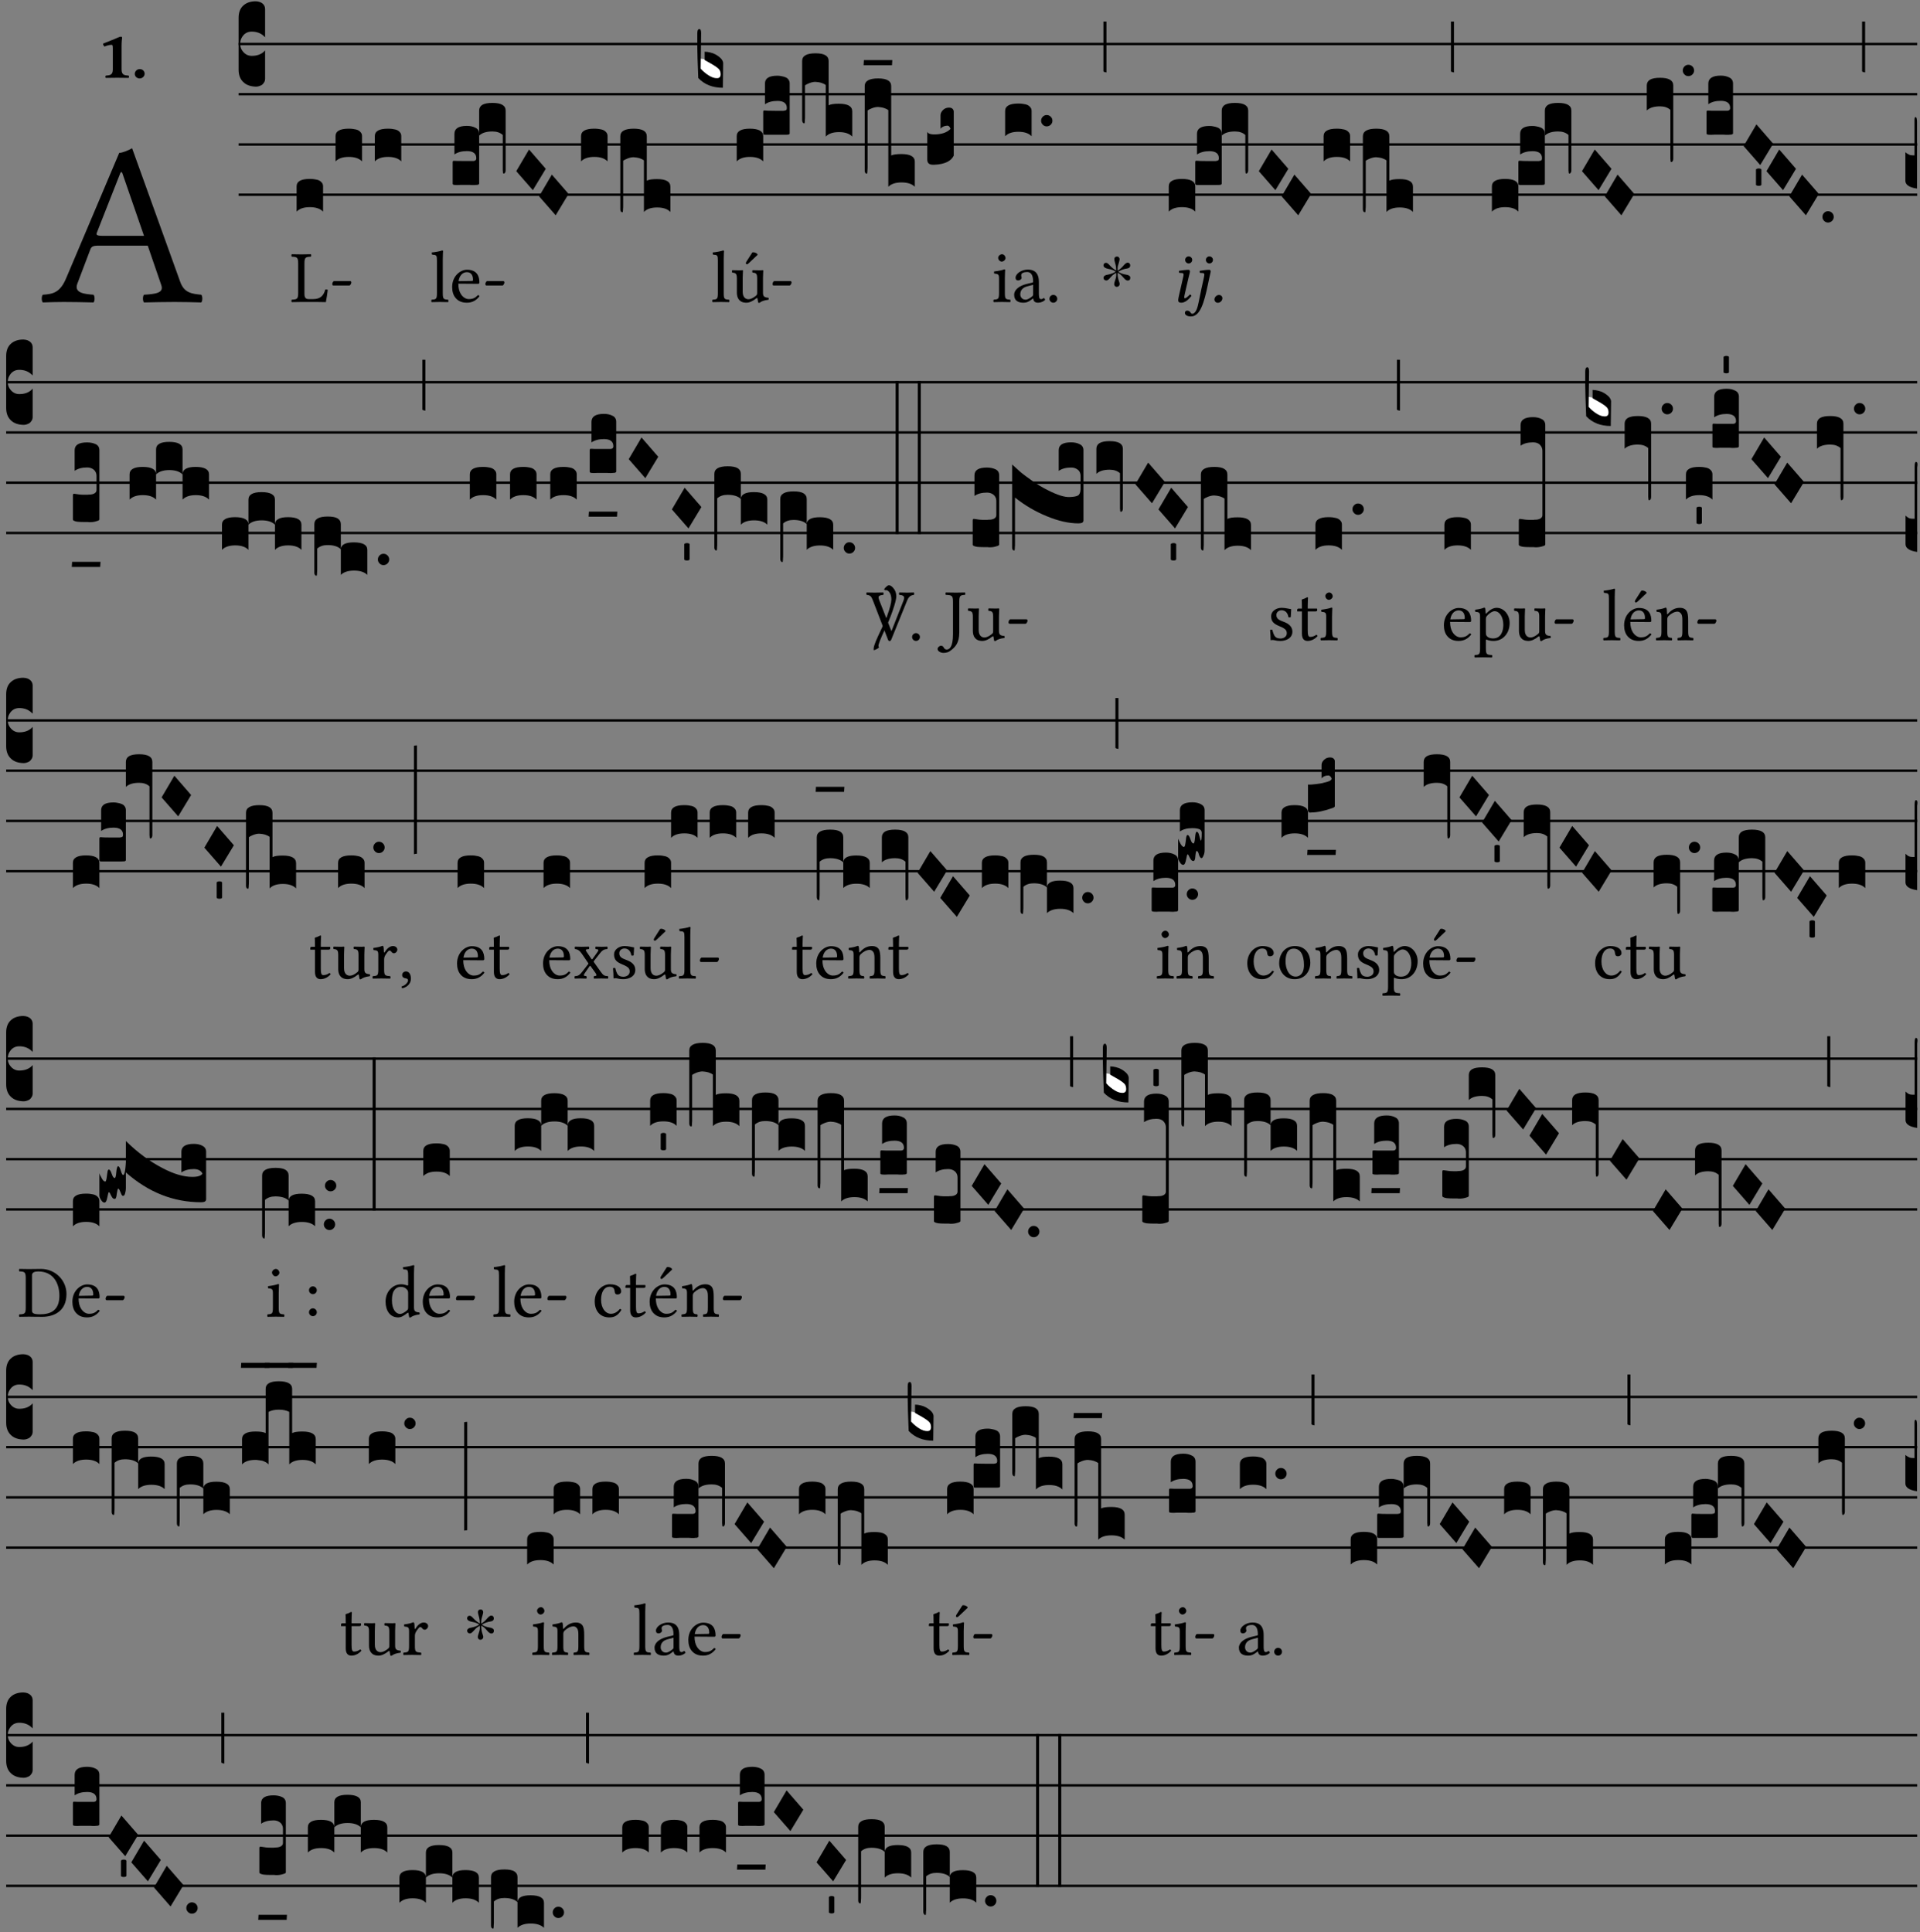 <?xml version="1.0" encoding="UTF-8" standalone="no"?>
<!DOCTYPE svg PUBLIC "-//W3C//DTD SVG 1.1//EN" "http://www.w3.org/Graphics/SVG/1.1/DTD/svg11.dtd">
<svg xmlns="http://www.w3.org/2000/svg" xmlns:xlink="http://www.w3.org/1999/xlink" version="1.1" width="311pt" height="313pt" viewBox="0 0 311 313">
<rect x="0" y="0" width="311" height="313" fill="#808080" stroke="none"/>
<g enable-background="new">
<clipPath id="cp0">
<path transform="matrix(1,0,0,-1,-71,16251)" d="M 0 0 L 453.543 0 L 453.543 16322.79 L 0 16322.79 Z "/>
</clipPath>
<g clip-path="url(#cp0)">
<symbol id="font_1_22">
<path d="M .154 .081 L .209 .226 C .214 .239 .22 .243 .244 .243 L .455 .243 L .513 .074 C .525 .04 .487 .036 .439 .033 C .433 .027 .433 .006 .439 0 C .476 .001 .531 .002 .57 .002 C .611 .002 .649 .001 .684 0 C .69 .006 .69 .027 .684 .033 C .645 .037 .611 .04 .594 .088 L .388 .66 C .373 .651 .346 .64 .333 .64 L .106 .104 C .08 .042 .05 .036 .006 .033 C 0 .027 0 .006 .006 0 C .032 .001 .065 .002 .095 .002 C .136 .002 .186 .001 .223 0 C .229 .006 .229 .027 .223 .033 C .185 .036 .138 .04 .154 .081 M .262 .285 C .24 .285 .233 .288 .237 .298 L .339 .557 L .345 .557 L .439 .285 L .262 .285 Z "/>
</symbol>
<use xlink:href="#font_1_22" transform="matrix(37.858,0,0,-37.858,6.707,48.998)"/>
<symbol id="font_2_12">
<path d="M .275 .124 L .275 .485 C .275 .538 .283 .595 .283 .595 C .283 .608 .275 .612 .266 .612 C .256 .612 .239 .608 .216 .597 C .155 .569 .087 .545 0 .509 C .001 .492 .008 .476 .022 .466 C .076 .489 .112 .491 .126 .491 C .139 .491 .145 .487 .145 .437 L .145 .124 C .145 .041 .097 .037 .042 .034 C .032 .028 .032 .006 .042 0 C .124 .001 .171 .002 .211 .002 C .251 .002 .296 .001 .378 0 C .388 .006 .388 .028 .378 .034 C .323 .037 .275 .041 .275 .124 Z "/>
</symbol>
<symbol id="font_2_f">
<path d="M 0 .068 C 0 .03 .032 0 .072 0 C .112 0 .146 .032 .146 .07 C .146 .109 .114 .139 .074 .139 C .034 .139 0 .107 0 .068 Z "/>
</symbol>
<use xlink:href="#font_2_12" transform="matrix(10.909,0,0,-10.909,16.694,12.62)"/>
<use xlink:href="#font_2_f" transform="matrix(10.909,0,0,-10.909,21.832,12.708)"/>
<path transform="matrix(1,0,0,-1,38.65,7.123)" stroke-width=".388" stroke-linecap="butt" stroke-miterlimit="10" stroke-linejoin="miter" fill="none" stroke="#000000" d="M 0 0 L 271.894 0 "/>
<path transform="matrix(1,0,0,-1,38.65,15.264)" stroke-width=".388" stroke-linecap="butt" stroke-miterlimit="10" stroke-linejoin="miter" fill="none" stroke="#000000" d="M 0 0 L 271.894 0 "/>
<path transform="matrix(1,0,0,-1,38.65,23.405)" stroke-width=".388" stroke-linecap="butt" stroke-miterlimit="10" stroke-linejoin="miter" fill="none" stroke="#000000" d="M 0 0 L 271.894 0 "/>
<path transform="matrix(1,0,0,-1,38.65,31.545)" stroke-width=".388" stroke-linecap="butt" stroke-miterlimit="10" stroke-linejoin="miter" fill="none" stroke="#000000" d="M 0 0 L 271.894 0 "/>
<symbol id="font_3_d">
<path d="M 0 .106 L 0 .432 C 0 .465 .01 .491 .029 .508 C .048 .526 .075 .535 .108 .535 C .127 .534 .141 .529 .151 .52 C .161 .511 .166 .5 .166 .486 L .166 .31 L .156 .319 C .137 .336 .112 .345 .082 .345 C .054 .345 .033 .332 .019 .306 C .013 .295 .01 .282 .01 .268 C .01 .255 .013 .242 .02 .23 C .027 .219 .035 .21 .046 .203 C .057 .196 .069 .193 .082 .193 C .113 .193 .137 .201 .156 .217 L .166 .227 L .166 .05 C .166 .039 .163 .03 .157 .023 C .152 .015 .145 .009 .136 .006 C .127 .002 .118 0 .108 0 C .075 .001 .048 .01 .029 .029 C .01 .047 0 .073 0 .106 Z "/>
</symbol>
<use xlink:href="#font_3_d" transform="matrix(25.843,0,0,-25.843,38.65,14.037)"/>
<symbol id="font_1_2d">
<path d="M .136 .002 L .349 .002 C .376 .002 .468 0 .468 0 C .478 .05 .488 .115 .494 .167 C .484 .172 .473 .174 .461 .172 C .441 .1 .404 .041 .298 .041 L .235 .041 C .196 .041 .178 .06 .178 .111 L .178 .525 C .178 .608 .195 .613 .265 .616 C .271 .622 .271 .643 .265 .649 C .22 .648 .173 .647 .135 .647 C .099 .647 .052 .648 .006 .649 C 0 .643 0 .622 .006 .616 C .076 .613 .093 .608 .093 .525 L .093 .124 C .093 .041 .076 .036 .006 .033 C 0 .027 0 .006 .006 0 C .045 .001 .102 .002 .136 .002 Z "/>
</symbol>
<symbol id="font_1_e">
<path d="M .231 0 C .244 0 .258 .028 .258 .04 C .258 .05 .254 .06 .244 .06 L .025 .06 C .013 .06 0 .037 0 .019 C 0 .009 .006 0 .015 0 L .231 0 Z "/>
</symbol>
<use xlink:href="#font_1_2d" transform="matrix(11.955,0,0,-11.955,47.186,48.946)"/>
<use xlink:href="#font_1_e" transform="matrix(11.955,0,0,-11.955,53.822,46.256)"/>
<symbol id="font_3_40">
<path d="M .082 .205 C .101 .205 .116 .203 .128 .2 C .141 .197 .15 .191 .156 .184 C .163 .177 .166 .169 .166 .158 L .166 0 C .148 .019 .12 .028 .083 .028 C .046 .028 .018 .019 0 0 L 0 .158 C 0 .189 .027 .205 .082 .205 Z "/>
</symbol>
<use xlink:href="#font_3_40" transform="matrix(25.843,0,0,-25.843,48.042,34.284)"/>
<use xlink:href="#font_3_40" transform="matrix(25.843,0,0,-25.843,54.351,26.144)"/>
<use xlink:href="#font_3_40" transform="matrix(25.843,0,0,-25.843,60.708,26.144)"/>
<symbol id="font_1_4d">
<path d="M .078 .124 C .078 .041 .067 .036 .006 .033 C 0 .027 0 .006 .006 0 C .041 .001 .078 .002 .118 .002 C .158 .002 .196 .001 .229 0 C .235 .006 .235 .027 .229 .033 C .168 .036 .157 .041 .157 .124 L .157 .585 C .157 .65 .161 .69 .161 .69 C .161 .697 .157 .7 .148 .7 C .123 .69 .048 .676 .008 .673 C .006 .665 .008 .649 .014 .643 C .072 .639 .078 .636 .078 .561 L .078 .124 Z "/>
</symbol>
<symbol id="font_1_46">
<path d="M .349 .103 C .312 .065 .283 .049 .225 .049 C .189 .049 .147 .07 .116 .121 C .096 .154 .084 .2 .084 .258 L .35 .256 C .362 .256 .369 .262 .369 .273 C .369 .357 .339 .447 .2 .447 C .113 .447 0 .364 0 .212 C 0 .156 .014 .102 .047 .064 C .081 .024 .128 0 .2 0 C .276 0 .33 .035 .37 .087 C .367 .097 .361 .102 .349 .103 M .087 .292 C .106 .405 .176 .414 .2 .414 C .238 .414 .283 .393 .283 .309 C .283 .3 .279 .295 .268 .295 L .087 .292 Z "/>
</symbol>
<use xlink:href="#font_1_4d" transform="matrix(11.955,0,0,-11.955,69.844,48.946)"/>
<use xlink:href="#font_1_46" transform="matrix(11.955,0,0,-11.955,73.24,49.041)"/>
<use xlink:href="#font_1_e" transform="matrix(11.955,0,0,-11.955,78.619,46.256)"/>
<symbol id="font_3_104">
<path d="M .131 0 C .126 0 .118 0 .107 .001 C .096 .001 .087 .001 .078 .001 C .07 .001 .06 .001 .049 .001 C .038 0 .031 0 .028 0 C .016 0 .008 .001 .005 .002 C .002 .003 0 .005 0 .009 L 0 .143 C 0 .149 .002 .152 .006 .152 L .01 .152 C .015 .151 .036 .151 .075 .151 L .109 .151 C .12 .151 .128 .151 .132 .151 C .137 .152 .14 .153 .143 .155 C .146 .158 .148 .162 .148 .168 C .148 .198 .128 .213 .089 .213 C .057 .213 .031 .206 .011 .192 L .011 .321 C .011 .354 .037 .371 .089 .371 C .11 .371 .128 .367 .143 .359 C .158 .352 .166 .339 .166 .321 L .166 .01 C .166 .008 .165 .006 .164 .005 C .163 .004 .161 .003 .158 .002 C .155 .001 .151 .001 .146 .001 C .142 0 .137 0 .131 0 Z "/>
</symbol>
<symbol id="font_3_f2">
<path d="M 0 .395 C 0 .411 .007 .423 .02 .431 C .034 .439 .055 .443 .083 .443 C .138 .443 .166 .427 .166 .395 L .166 .021 C .166 .009 .162 .002 .155 0 C .153 0 .152 0 .151 .001 C .15 .002 .15 .004 .149 .007 C .149 .01 .149 .014 .148 .02 C .148 .026 .148 .035 .148 .047 L .148 .242 C .131 .257 .11 .264 .083 .264 C .045 .264 .017 .255 0 .238 L 0 .395 Z "/>
</symbol>
<symbol id="font_3_1a">
<path d="M 0 .119 L .08 .255 L .185 .134 L .104 0 L 0 .119 Z "/>
</symbol>
<symbol id="font_3_1b4">
<path d="M 0 .021 L 0 .476 C 0 .508 .028 .524 .084 .524 C .139 .524 .166 .508 .166 .476 L .166 .198 C .179 .205 .2 .208 .23 .208 C .286 .208 .314 .192 .314 .16 L .314 .002 C .296 .021 .268 .03 .231 .03 C .194 .03 .166 .021 .148 .002 L .148 .325 C .144 .328 .14 .331 .135 .333 C .13 .335 .125 .337 .12 .339 C .115 .34 .109 .342 .102 .343 C .096 .344 .09 .344 .083 .345 C .071 .345 .058 .342 .045 .337 C .032 .332 .023 .327 .018 .323 L .018 .047 C .018 .035 .018 .026 .017 .02 C .017 .014 .017 .01 .016 .007 C .016 .004 .016 .002 .015 .001 C .014 0 .013 0 .011 0 C .008 .001 .006 .002 .004 .004 C .003 .005 .002 .008 .001 .011 C 0 .014 0 .017 0 .021 Z "/>
</symbol>
<use xlink:href="#font_3_104" transform="matrix(25.843,0,0,-25.843,73.324,29.982)"/>
<use xlink:href="#font_3_f2" transform="matrix(25.843,0,0,-25.843,77.614,28.12)"/>
<use xlink:href="#font_3_1a" transform="matrix(25.843,0,0,-25.843,83.623,30.809)"/>
<use xlink:href="#font_3_1a" transform="matrix(25.843,0,0,-25.843,87.321,34.878)"/>
<use xlink:href="#font_3_40" transform="matrix(25.843,0,0,-25.843,94.12,26.144)"/>
<use xlink:href="#font_3_1b4" transform="matrix(25.843,0,0,-25.843,100.477,34.388)"/>
<symbol id="font_1_ba">
<path d="M .197 .003 C .236 .003 .283 .023 .332 .063 C .337 .067 .346 .069 .347 .062 C .35 .037 .358 .003 .358 .003 C .366 0 .371 .001 .377 .003 C .399 .021 .434 .036 .495 .043 C .501 .049 .501 .064 .495 .07 C .431 .075 .422 .094 .422 .143 L .422 .335 C .422 .365 .426 .438 .426 .438 C .426 .441 .423 .444 .418 .444 C .413 .443 .398 .442 .383 .442 C .351 .442 .315 .443 .281 .444 C .275 .438 .275 .417 .281 .411 C .33 .408 .343 .396 .343 .33 L .343 .137 C .343 .118 .341 .11 .327 .098 C .29 .066 .252 .05 .227 .05 C .197 .05 .147 .064 .147 .153 L .147 .335 C .147 .365 .151 .438 .151 .438 C .151 .441 .148 .444 .143 .444 C .138 .443 .123 .442 .108 .442 C .076 .442 .04 .443 .006 .444 C 0 .438 0 .417 .006 .411 C .054 .407 .068 .396 .068 .331 L .068 .139 C .068 .07 .098 .003 .197 .003 M .277 .684 L .201 .565 C .193 .552 .19 .548 .19 .537 C .19 .53 .197 .524 .204 .524 C .211 .524 .219 .528 .234 .543 L .349 .652 L .346 .663 C .323 .685 .297 .686 .291 .686 C .286 .686 .28 .685 .277 .684 Z "/>
</symbol>
<use xlink:href="#font_1_4d" transform="matrix(11.955,0,0,-11.955,115.351,48.946)"/>
<use xlink:href="#font_1_ba" transform="matrix(11.955,0,0,-11.955,118.543,49.077)"/>
<use xlink:href="#font_1_e" transform="matrix(11.955,0,0,-11.955,125.131,46.256)"/>
<symbol id="font_3_3a">
<path d="M 0 .065 L 0 .128 L .027 .124 L .076 .097 C .102 .082 .119 .07 .126 .061 C .133 .052 .137 .04 .137 .025 C .137 .008 .129 0 .112 0 C .101 0 .087 .005 .068 .016 C .049 .027 .033 .038 .02 .049 L 0 .065 Z "/>
</symbol>
<use xlink:href="#font_3_3a" transform="matrix(25.843,0,0,-25.843,113.339,12.796)" fill="#ffffff"/>
<symbol id="font_3_39">
<path d="M .046 .226 C .058 .226 .07 .224 .082 .221 C .094 .218 .105 .214 .114 .209 C .123 .204 .132 .198 .139 .192 C .146 .186 .152 .18 .156 .173 C .16 .166 .162 .16 .162 .155 L .16 0 C .096 0 .045 .02 .006 .061 C .002 .16 0 .225 0 .255 L 0 .341 C 0 .359 .004 .368 .013 .368 C .02 .368 .024 .359 .024 .342 L .021 .12 C .057 .08 .091 .06 .123 .06 C .138 .06 .146 .068 .146 .084 C .146 .097 .143 .108 .136 .116 C .129 .124 .114 .135 .09 .149 L .046 .174 L .046 .226 Z "/>
</symbol>
<symbol id="font_3_249">
<path d="M 0 .158 C 0 .189 .027 .205 .082 .205 C .138 .205 .166 .189 .166 .158 L .166 0 C .148 .019 .12 .028 .083 .028 C .046 .028 .018 .019 0 0 L 0 .158 M .166 .175 L .166 .31 C .166 .316 .168 .319 .172 .319 L .176 .319 C .181 .318 .202 .317 .241 .317 L .274 .317 C .283 .317 .29 .317 .293 .317 C .296 .318 .3 .318 .304 .319 C .309 .32 .311 .322 .312 .324 C .313 .327 .314 .33 .314 .334 L .314 .335 C .314 .364 .294 .379 .255 .379 C .223 .379 .197 .372 .177 .358 L .177 .488 C .177 .521 .203 .537 .255 .537 C .264 .537 .273 .536 .281 .534 C .29 .533 .298 .53 .306 .527 C .314 .524 .32 .519 .325 .512 C .33 .505 .332 .497 .332 .488 L .332 .176 C .332 .172 .329 .169 .324 .168 C .319 .167 .309 .167 .294 .167 L .194 .167 C .185 .167 .179 .167 .175 .167 C .172 .168 .169 .168 .168 .169 C .167 .17 .166 .172 .166 .175 Z "/>
</symbol>
<symbol id="font_3_1af">
<path d="M 0 .104 L 0 .474 C 0 .506 .028 .522 .084 .522 C .139 .522 .166 .506 .166 .474 L .166 .196 C .179 .203 .2 .206 .23 .206 C .286 .206 .314 .19 .314 .158 L .314 0 C .296 .019 .268 .028 .231 .028 C .194 .028 .166 .019 .148 0 L .148 .323 C .144 .326 .14 .329 .135 .331 C .13 .333 .125 .335 .12 .337 C .115 .338 .109 .34 .102 .341 C .096 .342 .09 .342 .083 .343 C .071 .343 .058 .34 .045 .335 C .032 .33 .023 .325 .018 .321 L .018 .13 C .018 .118 .018 .109 .017 .103 C .017 .097 .017 .093 .016 .09 C .016 .087 .016 .085 .015 .084 C .014 .083 .013 .083 .011 .083 C .008 .084 .005 .086 .003 .09 C .001 .093 0 .098 0 .104 Z "/>
</symbol>
<symbol id="font_3_1b0">
<path d="M 0 .103 L 0 .631 C 0 .663 .028 .679 .084 .679 C .139 .679 .166 .663 .166 .631 L .166 .196 C .179 .202 .2 .205 .23 .205 C .286 .205 .314 .189 .314 .157 L .314 0 C .296 .018 .268 .027 .231 .027 C .194 .027 .166 .018 .148 0 L .148 .48 C .144 .483 .14 .486 .135 .488 C .13 .49 .125 .492 .12 .494 C .115 .495 .109 .497 .102 .498 C .096 .499 .09 .499 .083 .5 C .071 .5 .058 .497 .045 .492 C .032 .487 .023 .482 .018 .478 L .018 .129 C .018 .118 .018 .109 .017 .103 C .017 .097 .017 .092 .016 .089 C .016 .086 .016 .084 .015 .083 C .014 .082 .013 .082 .011 .082 C .008 .083 .006 .084 .004 .086 C .003 .088 .002 .09 .001 .093 C 0 .096 0 .099 0 .103 Z "/>
</symbol>
<symbol id="font_3_73">
<path d="M .002 .032 L .18 .032 L .178 0 L 0 0 L .002 .032 Z "/>
</symbol>
<symbol id="font_3_109">
<path d="M .045 0 L .035 0 C .012 0 0 .011 0 .032 L 0 .206 C .006 .195 .02 .19 .043 .19 C .09 .19 .124 .202 .146 .225 C .141 .238 .135 .245 .126 .245 C .107 .244 .093 .238 .083 .226 L .083 .309 C .083 .317 .085 .325 .09 .332 C .095 .34 .101 .346 .109 .351 C .118 .356 .127 .358 .136 .358 C .145 .358 .153 .356 .158 .351 C .163 .346 .166 .34 .166 .333 L .166 .057 C .149 .022 .109 .003 .045 0 Z "/>
</symbol>
<use xlink:href="#font_3_39" transform="matrix(25.843,0,0,-25.843,112.951,14.218)"/>
<use xlink:href="#font_3_249" transform="matrix(25.843,0,0,-25.843,119.333,26.144)"/>
<use xlink:href="#font_3_1af" transform="matrix(25.843,0,0,-25.843,129.932,22.126)"/>
<use xlink:href="#font_3_1b0" transform="matrix(25.843,0,0,-25.843,140.065,30.253)"/>
<use xlink:href="#font_3_73" transform="matrix(25.843,0,0,-25.843,139.884,10.563)"/>
<use xlink:href="#font_3_109" transform="matrix(25.843,0,0,-25.843,150.199,26.687)"/>
<symbol id="font_1_4a">
<path d="M .157 .124 L .157 .323 C .157 .373 .161 .437 .161 .437 C .161 .441 .156 .444 .148 .444 C .12 .433 .08 .424 .011 .415 C .009 .409 .011 .393 .013 .387 C .068 .382 .078 .376 .078 .319 L .078 .124 C .078 .041 .067 .038 .006 .033 C 0 .027 0 .006 .006 0 C .039 .001 .078 .002 .118 .002 C .158 .002 .196 .001 .229 0 C .235 .006 .235 .027 .229 .033 C .168 .037 .157 .041 .157 .124 M .066 .601 C .066 .575 .09 .549 .114 .549 C .142 .549 .166 .576 .166 .597 C .166 .621 .145 .649 .118 .649 C .094 .649 .066 .625 .066 .601 Z "/>
</symbol>
<symbol id="font_1_42">
<path d="M .257 .058 C .263 .027 .274 0 .324 0 C .362 0 .398 .017 .419 .037 C .417 .049 .413 .058 .402 .064 C .395 .058 .378 .048 .365 .048 C .336 .048 .335 .087 .335 .133 L .335 .28 C .335 .422 .257 .449 .184 .449 C .102 .449 .019 .395 .019 .338 C .019 .314 .031 .302 .054 .302 C .083 .302 .101 .323 .101 .336 C .101 .343 .1 .35 .098 .354 C .097 .357 .096 .363 .096 .374 C .096 .405 .138 .416 .176 .416 C .21 .416 .257 .399 .257 .286 C .257 .279 .254 .275 .251 .274 L .165 .253 C .069 .229 0 .176 0 .108 C 0 .026 .056 0 .126 0 C .161 0 .191 .008 .235 .042 L .255 .058 L .257 .058 M .257 .243 L .257 .111 C .257 .098 .251 .091 .243 .085 C .217 .064 .183 .041 .155 .041 C .105 .041 .083 .081 .083 .112 C .083 .157 .104 .203 .178 .222 L .257 .243 Z "/>
</symbol>
<symbol id="font_1_f">
<path d="M 0 .053 C 0 .024 .024 0 .053 0 C .082 0 .106 .024 .106 .053 C .106 .082 .082 .106 .053 .106 C .024 .106 0 .082 0 .053 Z "/>
</symbol>
<use xlink:href="#font_1_4a" transform="matrix(11.955,0,0,-11.955,160.889,48.946)"/>
<use xlink:href="#font_1_42" transform="matrix(11.955,0,0,-11.955,164.272,49.041)"/>
<use xlink:href="#font_1_f" transform="matrix(11.955,0,0,-11.955,169.987,49.041)"/>
<symbol id="font_3_b">
<path d="M .06 .01 C .053 .003 .044 0 .035 0 C .026 0 .018 .003 .011 .01 C .004 .017 0 .025 0 .035 C 0 .046 .004 .054 .011 .061 C .018 .068 .026 .071 .035 .071 C .044 .071 .053 .068 .06 .061 C .067 .054 .071 .046 .071 .035 C .071 .025 .067 .017 .06 .01 Z "/>
</symbol>
<use xlink:href="#font_3_40" transform="matrix(25.843,0,0,-25.843,162.809,22.073)"/>
<use xlink:href="#font_3_b" transform="matrix(25.843,0,0,-25.843,168.637,20.473)"/>
<symbol id="font_4_25">
<path d="M .172 .184 L .172 .191 C .145 .174 .128 .162 .12 .155 C .113 .149 .099 .134 .078 .11 C .064 .094 .05 .086 .036 .086 C .014 .089 .002 .101 0 .121 C 0 .14 .013 .154 .039 .161 C .046 .163 .053 .165 .062 .166 C .097 .173 .128 .184 .154 .199 C .157 .201 .161 .203 .165 .206 L .154 .213 C .135 .226 .107 .236 .068 .243 C .024 .251 .001 .267 0 .29 C 0 .307 .008 .319 .023 .324 C .027 .325 .031 .326 .034 .326 C .048 .326 .064 .315 .082 .294 C .11 .263 .139 .24 .168 .223 L .172 .221 L .172 .234 C .172 .261 .167 .292 .157 .325 C .15 .348 .147 .365 .147 .376 C .147 .393 .155 .404 .171 .409 C .174 .41 .178 .411 .182 .411 C .199 .411 .21 .403 .216 .387 C .217 .383 .218 .379 .218 .374 C .218 .365 .215 .349 .208 .328 C .197 .296 .191 .268 .191 .245 L .191 .219 L .198 .223 C .221 .236 .245 .257 .27 .287 C .293 .314 .312 .328 .326 .328 C .345 .328 .356 .319 .361 .301 C .362 .297 .362 .293 .362 .289 C .362 .27 .352 .257 .331 .251 C .325 .25 .318 .248 .311 .247 C .277 .242 .244 .23 .213 .213 L .199 .205 L .207 .2 C .234 .183 .267 .172 .304 .166 C .338 .161 .357 .15 .362 .134 L .363 .122 C .363 .101 .354 .089 .336 .086 L .328 .085 C .311 .085 .291 .099 .268 .128 C .242 .159 .219 .179 .198 .188 L .191 .191 L .191 .184 C .191 .145 .198 .108 .211 .072 C .216 .058 .219 .047 .219 .04 C .219 .023 .211 .01 .195 .003 C .19 .001 .185 0 .18 0 C .165 0 .154 .008 .148 .023 C .146 .028 .145 .032 .145 .037 C .145 .049 .149 .064 .156 .083 C .167 .113 .173 .138 .173 .158 L .173 .167 L .172 .184 Z "/>
</symbol>
<use xlink:href="#font_4_25" transform="matrix(11.955,0,0,-11.955,178.742,46.471)"/>
<symbol id="font_3_2a">
<path d="M 0 .319 L .019 .319 L .019 0 C .01 .001 .003 .003 0 .007 L 0 .319 Z "/>
</symbol>
<use xlink:href="#font_3_2a" transform="matrix(25.843,0,0,-25.843,178.73,11.736)"/>
<symbol id="font_5_4a">
<path d="M .138 .33 C .147 .369 .159 .408 .159 .425 C .159 .439 .151 .446 .138 .446 C .106 .446 .061 .439 .014 .433 C .007 .425 .009 .414 .015 .405 L .055 .402 C .067 .401 .073 .392 .073 .382 C .073 .373 .071 .359 .064 .331 L .017 .125 C .01 .093 0 .052 0 .033 C 0 .014 .011 0 .041 0 C .089 0 .134 .034 .18 .093 C .177 .102 .171 .11 .157 .11 C .131 .08 .102 .06 .092 .06 C .085 .06 .082 .065 .082 .077 C .082 .086 .087 .108 .093 .134 L .138 .33 M .094 .58 C .094 .554 .116 .532 .142 .532 C .168 .532 .19 .554 .19 .58 C .19 .606 .168 .628 .142 .628 C .116 .628 .094 .606 .094 .58 Z "/>
</symbol>
<symbol id="font_5_4b">
<path d="M .329 .516 C .338 .556 .349 .598 .349 .611 C .349 .625 .341 .632 .328 .632 C .296 .632 .251 .626 .204 .619 C .197 .611 .199 .6 .205 .591 L .245 .588 C .257 .587 .263 .578 .263 .568 C .263 .559 .261 .545 .255 .517 L .223 .372 C .202 .275 .192 .212 .174 .14 C .152 .054 .118 .036 .1 .036 C .073 .036 .078 .079 .029 .079 C .016 .079 0 .069 0 .048 C 0 .016 .038 0 .082 0 C .207 0 .26 .187 .311 .43 L .329 .516 M .284 .766 C .284 .74 .306 .718 .332 .718 C .358 .718 .38 .74 .38 .766 C .38 .792 .358 .814 .332 .814 C .306 .814 .284 .792 .284 .766 Z "/>
</symbol>
<symbol id="font_5_f">
<path d="M .062 .106 C .026 .106 0 .073 0 .046 C 0 .02 .02 0 .046 0 C .081 0 .108 .032 .108 .062 C .108 .087 .088 .106 .062 .106 Z "/>
</symbol>
<use xlink:href="#font_5_4a" transform="matrix(11.955,0,0,-11.955,190.843,49.041)"/>
<use xlink:href="#font_5_4b" transform="matrix(11.955,0,0,-11.955,191.931,51.265)"/>
<use xlink:href="#font_5_f" transform="matrix(11.955,0,0,-11.955,196.713,49.053)"/>
<symbol id="font_3_f3">
<path d="M 0 .48 C 0 .496 .007 .508 .02 .516 C .034 .524 .055 .528 .083 .528 C .138 .528 .166 .512 .166 .48 L .166 .021 C .166 .009 .162 .002 .155 0 C .153 0 .152 0 .151 .001 C .15 .002 .15 .004 .149 .007 C .149 .01 .149 .014 .148 .02 C .148 .026 .148 .035 .148 .047 L .148 .327 C .131 .342 .11 .349 .083 .349 C .045 .349 .017 .34 0 .323 L 0 .48 Z "/>
</symbol>
<symbol id="font_3_59">
<path d="M 0 .103 C .004 .107 .01 .109 .017 .109 C .025 .109 .031 .107 .034 .103 L .034 .006 C .031 .002 .026 0 .017 0 C .009 0 .003 .002 0 .006 L 0 .103 Z "/>
</symbol>
<symbol id="font_3_16">
<path d="M 0 .049 L 0 .228 C .009 .22 .018 .215 .025 .212 C .032 .209 .043 .208 .057 .208 L .057 .429 C .057 .442 .059 .448 .064 .448 L .065 .448 C .07 .447 .073 .437 .073 .416 L .073 0 C .024 .007 0 .024 0 .049 Z "/>
</symbol>
<use xlink:href="#font_3_249" transform="matrix(25.843,0,0,-25.843,189.314,34.284)"/>
<use xlink:href="#font_3_f2" transform="matrix(25.843,0,0,-25.843,197.893,28.12)"/>
<use xlink:href="#font_3_1a" transform="matrix(25.843,0,0,-25.843,203.902,30.809)"/>
<use xlink:href="#font_3_1a" transform="matrix(25.843,0,0,-25.843,207.6,34.878)"/>
<use xlink:href="#font_3_40" transform="matrix(25.843,0,0,-25.843,214.4,26.144)"/>
<use xlink:href="#font_3_1b4" transform="matrix(25.843,0,0,-25.843,220.757,34.388)"/>
<use xlink:href="#font_3_2a" transform="matrix(25.843,0,0,-25.843,235.022,11.736)"/>
<use xlink:href="#font_3_249" transform="matrix(25.843,0,0,-25.843,241.657,34.284)"/>
<use xlink:href="#font_3_f2" transform="matrix(25.843,0,0,-25.843,250.237,28.12)"/>
<use xlink:href="#font_3_1a" transform="matrix(25.843,0,0,-25.843,256.246,30.809)"/>
<use xlink:href="#font_3_1a" transform="matrix(25.843,0,0,-25.843,259.944,34.878)"/>
<use xlink:href="#font_3_f3" transform="matrix(25.843,0,0,-25.843,266.743,26.248)"/>
<use xlink:href="#font_3_b" transform="matrix(25.843,0,0,-25.843,272.572,12.33)"/>
<use xlink:href="#font_3_104" transform="matrix(25.843,0,0,-25.843,276.426,21.84)"/>
<use xlink:href="#font_3_1a" transform="matrix(25.843,0,0,-25.843,282.435,26.739)"/>
<use xlink:href="#font_3_59" transform="matrix(25.843,0,0,-25.843,284.432,30.107)"/>
<use xlink:href="#font_3_1a" transform="matrix(25.843,0,0,-25.843,286.132,30.809)"/>
<use xlink:href="#font_3_1a" transform="matrix(25.843,0,0,-25.843,289.83,34.878)"/>
<use xlink:href="#font_3_b" transform="matrix(25.843,0,0,-25.843,295.193,36.051)"/>
<use xlink:href="#font_3_2a" transform="matrix(25.843,0,0,-25.843,301.62,11.736)"/>
<use xlink:href="#font_3_16" transform="matrix(25.843,0,0,-25.843,308.631,30.55)"/>
<path transform="matrix(1,0,0,-1,1,61.918)" stroke-width=".388" stroke-linecap="butt" stroke-miterlimit="10" stroke-linejoin="miter" fill="none" stroke="#000000" d="M 0 0 L 309.543 0 "/>
<path transform="matrix(1,0,0,-1,1,70.059)" stroke-width=".388" stroke-linecap="butt" stroke-miterlimit="10" stroke-linejoin="miter" fill="none" stroke="#000000" d="M 0 0 L 309.543 0 "/>
<path transform="matrix(1,0,0,-1,1,78.199)" stroke-width=".388" stroke-linecap="butt" stroke-miterlimit="10" stroke-linejoin="miter" fill="none" stroke="#000000" d="M 0 0 L 309.543 0 "/>
<path transform="matrix(1,0,0,-1,1,86.34)" stroke-width=".388" stroke-linecap="butt" stroke-miterlimit="10" stroke-linejoin="miter" fill="none" stroke="#000000" d="M 0 0 L 309.543 0 "/>
<symbol id="font_3_105">
<path d="M 0 .016 L 0 .169 C 0 .175 .002 .178 .006 .178 L .01 .178 C .031 .174 .051 .172 .069 .172 C .073 .172 .077 .172 .081 .172 C .085 .172 .089 .172 .092 .172 C .096 .173 .099 .173 .102 .173 C .117 .173 .128 .176 .136 .181 C .144 .186 .148 .193 .148 .202 L .148 .289 C .148 .299 .146 .308 .142 .315 C .138 .323 .131 .33 .122 .335 C .113 .34 .102 .343 .089 .343 C .057 .343 .031 .336 .011 .322 L .011 .451 C .011 .484 .037 .5 .089 .5 C .11 .5 .128 .496 .143 .489 C .158 .482 .166 .469 .166 .451 L .166 .017 C .166 .013 .16 .009 .147 .006 C .135 .002 .122 0 .107 0 C .104 0 .099 0 .094 .001 C .089 .001 .082 .001 .074 .001 C .052 .001 .036 .002 .027 .003 C .009 .006 0 .011 0 .016 Z "/>
</symbol>
<symbol id="font_3_7d">
<path d="M .002 .032 L .18 .032 L .178 0 L 0 0 L .002 .032 Z "/>
</symbol>
<symbol id="font_3_51e">
<path d="M 0 .158 C 0 .189 .027 .205 .082 .205 C .138 .205 .166 .189 .166 .158 L .166 0 C .148 .019 .12 .028 .083 .028 C .046 .028 .018 .019 0 0 L 0 .158 M .166 .315 C .166 .346 .193 .362 .248 .362 C .304 .362 .332 .346 .332 .315 L .332 .158 C .314 .176 .286 .185 .249 .185 C .212 .185 .184 .176 .166 .158 L .166 .315 M .332 .158 C .332 .189 .359 .205 .414 .205 C .47 .205 .498 .189 .498 .158 L .498 0 C .48 .019 .452 .028 .415 .028 C .378 .028 .35 .019 .332 0 L .332 .158 Z "/>
</symbol>
<symbol id="font_3_1b8">
<path d="M 0 .021 L 0 .323 C 0 .355 .028 .371 .084 .371 C .112 .371 .133 .367 .146 .359 C .159 .351 .166 .339 .166 .323 L .166 .169 C .17 .196 .197 .209 .248 .209 C .304 .209 .332 .193 .332 .162 L .332 .005 C .314 .023 .286 .032 .249 .032 C .212 .032 .184 .023 .166 .005 L .166 .166 C .149 .183 .121 .192 .083 .192 C .056 .192 .035 .185 .018 .17 L .018 .047 C .018 .036 .018 .027 .017 .021 C .017 .015 .017 .01 .016 .007 C .016 .004 .016 .002 .015 .001 C .014 0 .013 0 .011 0 C .008 .001 .006 .002 .004 .004 C .003 .006 .002 .008 .001 .011 C 0 .014 0 .017 0 .021 Z "/>
</symbol>
<symbol id="font_3_1b3">
<path d="M 0 .021 L 0 .48 C 0 .512 .028 .528 .084 .528 C .112 .528 .133 .524 .146 .516 C .159 .508 .166 .496 .166 .48 L .166 .326 C .17 .353 .197 .366 .248 .366 C .304 .366 .332 .35 .332 .319 L .332 .162 C .314 .18 .286 .189 .249 .189 C .212 .189 .184 .18 .166 .162 L .166 .323 C .149 .34 .121 .349 .083 .349 C .056 .349 .035 .342 .018 .327 L .018 .047 C .018 .035 .018 .026 .017 .02 C .017 .014 .017 .01 .016 .007 C .016 .004 .016 .002 .015 .001 C .014 0 .013 0 .011 0 C .008 .001 .006 .002 .004 .004 C .003 .005 .002 .008 .001 .011 C 0 .014 0 .017 0 .021 Z "/>
</symbol>
<symbol id="font_3_1ae">
<path d="M 0 .021 L 0 .395 C 0 .427 .028 .443 .084 .443 C .112 .443 .133 .439 .146 .431 C .159 .423 .166 .411 .166 .395 L .166 .241 C .17 .268 .197 .281 .248 .281 C .304 .281 .332 .265 .332 .234 L .332 .077 C .314 .095 .286 .104 .249 .104 C .212 .104 .184 .095 .166 .077 L .166 .238 C .149 .255 .121 .264 .083 .264 C .056 .264 .035 .257 .018 .242 L .018 .047 C .018 .035 .018 .026 .017 .02 C .017 .014 .017 .01 .016 .007 C .016 .004 .016 .002 .015 .001 C .014 0 .013 0 .011 0 C .008 .001 .005 .003 .003 .007 C .001 .01 0 .015 0 .021 Z "/>
</symbol>
<symbol id="font_3_26">
<path d="M 0 .96 L .019 .96 L .019 0 L 0 0 L 0 .96 Z "/>
</symbol>
<use xlink:href="#font_3_d" transform="matrix(25.843,0,0,-25.843,1,68.831)"/>
<use xlink:href="#font_3_105" transform="matrix(25.843,0,0,-25.843,11.809,84.595)"/>
<use xlink:href="#font_3_7d" transform="matrix(25.843,0,0,-25.843,11.628,91.849)"/>
<use xlink:href="#font_3_51e" transform="matrix(25.843,0,0,-25.843,20.99,80.938)"/>
<use xlink:href="#font_3_51e" transform="matrix(25.843,0,0,-25.843,35.955,89.08)"/>
<use xlink:href="#font_3_1b8" transform="matrix(25.843,0,0,-25.843,50.918,93.266)"/>
<use xlink:href="#font_3_b" transform="matrix(25.843,0,0,-25.843,61.208,91.549)"/>
<use xlink:href="#font_3_2a" transform="matrix(25.843,0,0,-25.843,68.41,66.532)"/>
<use xlink:href="#font_3_40" transform="matrix(25.843,0,0,-25.843,76.104,80.938)"/>
<use xlink:href="#font_3_40" transform="matrix(25.843,0,0,-25.843,82.616,80.938)"/>
<use xlink:href="#font_3_40" transform="matrix(25.843,0,0,-25.843,89.129,80.938)"/>
<use xlink:href="#font_3_104" transform="matrix(25.843,0,0,-25.843,95.524,76.636)"/>
<use xlink:href="#font_3_7d" transform="matrix(25.843,0,0,-25.843,95.343,83.708)"/>
<use xlink:href="#font_3_1a" transform="matrix(25.843,0,0,-25.843,101.841,77.463)"/>
<use xlink:href="#font_3_1a" transform="matrix(25.843,0,0,-25.843,108.832,85.603)"/>
<use xlink:href="#font_3_59" transform="matrix(25.843,0,0,-25.843,110.829,90.803)"/>
<use xlink:href="#font_3_1b3" transform="matrix(25.843,0,0,-25.843,115.709,89.182)"/>
<use xlink:href="#font_3_1ae" transform="matrix(25.843,0,0,-25.843,126.384,91.056)"/>
<use xlink:href="#font_3_b" transform="matrix(25.843,0,0,-25.843,136.672,89.681)"/>
<use xlink:href="#font_3_26" transform="matrix(25.843,0,0,-25.843,145.073,86.508)"/>
<use xlink:href="#font_3_26" transform="matrix(25.843,0,0,-25.843,148.665,86.508)"/>
<symbol id="font_4_3e">
<path d="M .204 .394 C .191 .363 .174 .326 .153 .283 C .094 .157 .065 .082 .065 .058 C .065 .055 .066 .052 .067 .049 C .068 .046 .069 .044 .07 .043 C .071 .042 .072 .04 .072 .039 C .073 .037 .072 .035 .07 .034 C .061 .026 .049 .018 .034 .011 C .019 .004 .009 0 .003 0 C .001 0 0 .001 0 .002 L 0 .018 C 0 .029 .002 .042 .007 .059 C .012 .075 .019 .095 .028 .118 C .038 .141 .047 .163 .056 .182 C .065 .202 .078 .229 .093 .262 C .109 .295 .122 .322 .131 .342 C .158 .399 .174 .437 .18 .456 C .22 .567 .24 .644 .24 .686 C .24 .725 .232 .756 .217 .779 C .202 .802 .185 .814 .167 .814 C .164 .814 .16 .813 .155 .812 C .146 .817 .142 .821 .143 .824 C .147 .835 .156 .846 .17 .859 C .184 .872 .195 .879 .204 .879 L .209 .879 C .224 .879 .24 .87 .257 .852 L .266 .842 C .293 .812 .307 .775 .307 .73 C .307 .704 .298 .663 .281 .607 C .264 .551 .247 .502 .23 .459 L .204 .394 Z "/>
</symbol>
<use xlink:href="#font_4_3e" transform="matrix(11.955,0,0,-11.955,141.513,105.33)"/>
<symbol id="font_1_37">
<path d="M .449 .626 C .523 .621 .523 .594 .502 .54 L .344 .139 L .34 .139 L .18 .546 C .157 .606 .163 .619 .231 .626 C .237 .632 .237 .653 .231 .659 C .191 .658 .146 .657 .11 .657 C .074 .657 .039 .658 .006 .659 C 0 .653 .001 .632 .007 .626 C .062 .621 .07 .604 .097 .535 L .294 .023 C .3 .007 .307 0 .317 0 C .328 0 .335 .009 .341 .023 L .548 .533 C .567 .58 .583 .619 .646 .626 C .652 .632 .652 .653 .646 .659 C .616 .658 .581 .657 .558 .657 C .535 .657 .49 .658 .449 .659 C .443 .653 .443 .632 .449 .626 Z "/>
</symbol>
<symbol id="font_1_2b">
<path d="M .294 .695 C .294 .778 .311 .783 .371 .786 C .377 .792 .377 .813 .371 .819 C .333 .818 .29 .817 .251 .817 C .215 .817 .162 .818 .112 .819 C .106 .813 .106 .792 .112 .786 C .192 .783 .209 .778 .209 .695 L .209 .253 C .209 .073 .157 .045 .124 .045 C .105 .045 .091 .057 .084 .072 C .078 .084 .069 .097 .044 .097 C .03 .097 0 .076 0 .054 C 0 .018 .053 0 .075 0 C .12 0 .151 .008 .192 .043 C .236 .08 .294 .132 .294 .275 L .294 .695 Z "/>
</symbol>
<symbol id="font_1_56">
<path d="M .197 .003 C .236 .003 .283 .023 .332 .063 C .337 .067 .346 .069 .347 .062 C .35 .037 .358 .003 .358 .003 C .366 0 .371 .001 .377 .003 C .399 .021 .434 .036 .495 .043 C .501 .049 .501 .064 .495 .07 C .431 .075 .422 .094 .422 .143 L .422 .335 C .422 .365 .426 .438 .426 .438 C .426 .441 .423 .444 .418 .444 C .413 .443 .398 .442 .383 .442 C .351 .442 .315 .443 .281 .444 C .275 .438 .275 .417 .281 .411 C .33 .408 .343 .396 .343 .33 L .343 .137 C .343 .118 .341 .11 .327 .098 C .29 .066 .252 .05 .227 .05 C .197 .05 .147 .064 .147 .153 L .147 .335 C .147 .365 .151 .438 .151 .438 C .151 .441 .148 .444 .143 .444 C .138 .443 .123 .442 .108 .442 C .076 .442 .04 .443 .006 .444 C 0 .438 0 .417 .006 .411 C .054 .407 .068 .396 .068 .331 L .068 .139 C .068 .07 .098 .003 .197 .003 Z "/>
</symbol>
<use xlink:href="#font_1_37" transform="matrix(11.955,0,0,-11.955,140.305,103.859)"/>
<use xlink:href="#font_1_f" transform="matrix(11.955,0,0,-11.955,147.741,103.835)"/>
<use xlink:href="#font_1_2b" transform="matrix(11.955,0,0,-11.955,151.866,105.772)"/>
<use xlink:href="#font_1_56" transform="matrix(11.955,0,0,-11.955,156.767,103.871)"/>
<use xlink:href="#font_1_e" transform="matrix(11.955,0,0,-11.955,163.355,101.05)"/>
<symbol id="font_3_75e">
<path d="M .429 .384 L .429 .467 C .429 .476 .427 .485 .423 .493 C .419 .501 .412 .507 .403 .512 C .394 .517 .383 .52 .37 .52 C .338 .52 .312 .513 .292 .499 L .292 .629 C .292 .662 .318 .678 .37 .678 C .391 .678 .409 .674 .424 .666 C .439 .659 .447 .646 .447 .629 L .447 .188 C .447 .176 .437 .17 .416 .17 C .355 .17 .289 .185 .217 .215 C .146 .244 .079 .283 .018 .332 L .018 .047 C .018 .035 .018 .026 .017 .02 C .017 .014 .017 .01 .016 .007 C .016 .004 .016 .002 .015 .001 C .014 0 .013 0 .011 0 C .008 .001 .006 .002 .004 .004 C .003 .005 .002 .008 .001 .011 C 0 .014 0 .017 0 .021 L 0 .539 C .024 .517 .043 .5 .058 .487 C .073 .475 .096 .458 .127 .436 C .158 .414 .191 .394 .226 .377 C .283 .348 .327 .334 .36 .335 C .385 .336 .403 .339 .413 .345 C .423 .351 .428 .364 .429 .384 Z "/>
</symbol>
<use xlink:href="#font_3_105" transform="matrix(25.843,0,0,-25.843,157.558,88.666)"/>
<use xlink:href="#font_3_75e" transform="matrix(25.843,0,0,-25.843,163.943,89.182)"/>
<use xlink:href="#font_3_f2" transform="matrix(25.843,0,0,-25.843,177.591,82.916)"/>
<use xlink:href="#font_3_1a" transform="matrix(25.843,0,0,-25.843,183.908,81.533)"/>
<use xlink:href="#font_3_1a" transform="matrix(25.843,0,0,-25.843,187.644,85.603)"/>
<use xlink:href="#font_3_59" transform="matrix(25.843,0,0,-25.843,189.641,90.803)"/>
<use xlink:href="#font_3_1b4" transform="matrix(25.843,0,0,-25.843,194.52,89.182)"/>
<symbol id="font_1_54">
<path d="M 0 .148 C .004 .099 .007 .052 .007 .01 C .017 .012 .027 .013 .032 .013 C .039 .013 .045 .013 .052 .011 C .079 .004 .106 0 .143 0 C .199 0 .302 .027 .302 .126 C .302 .194 .253 .234 .185 .259 C .125 .282 .085 .297 .085 .352 C .085 .393 .121 .416 .155 .416 C .177 .416 .235 .408 .248 .323 C .254 .317 .274 .318 .28 .324 C .283 .36 .285 .397 .286 .43 C .255 .435 .207 .449 .155 .449 C .081 .449 .014 .401 .014 .337 C .014 .264 .047 .233 .124 .201 C .207 .167 .226 .146 .226 .103 C .226 .054 .178 .033 .141 .033 C .102 .033 .08 .046 .07 .057 C .048 .08 .037 .124 .031 .149 C .025 .155 .006 .154 0 .148 Z "/>
</symbol>
<symbol id="font_1_55">
<path d="M .018 .439 C .004 .439 0 .427 0 .419 L 0 .406 C 0 .401 .001 .4 .005 .4 L .064 .4 L .064 .099 C .064 .028 .095 0 .141 0 C .187 0 .237 .022 .276 .066 C .274 .076 .268 .082 .258 .083 C .232 .063 .202 .055 .176 .055 C .149 .055 .143 .085 .143 .147 L .143 .4 L .247 .4 C .257 .4 .271 .404 .271 .413 L .271 .433 C .271 .437 .268 .439 .263 .439 L .143 .439 L .143 .478 C .143 .543 .147 .583 .147 .583 C .147 .589 .144 .592 .139 .592 C .135 .592 .126 .588 .117 .583 C .106 .577 .096 .572 .083 .569 C .071 .565 .061 .562 .061 .555 C .061 .543 .064 .55 .064 .439 L .018 .439 Z "/>
</symbol>
<use xlink:href="#font_1_54" transform="matrix(11.955,0,0,-11.955,205.731,103.835)"/>
<use xlink:href="#font_1_55" transform="matrix(11.955,0,0,-11.955,210.118,103.835)"/>
<use xlink:href="#font_1_4a" transform="matrix(11.955,0,0,-11.955,213.884,103.74)"/>
<use xlink:href="#font_3_40" transform="matrix(25.843,0,0,-25.843,213.072,89.08)"/>
<use xlink:href="#font_3_b" transform="matrix(25.843,0,0,-25.843,219.07,83.404)"/>
<use xlink:href="#font_3_2a" transform="matrix(25.843,0,0,-25.843,226.272,66.532)"/>
<use xlink:href="#font_1_46" transform="matrix(11.955,0,0,-11.955,233.88,103.835)"/>
<use xlink:href="#font_3_40" transform="matrix(25.843,0,0,-25.843,233.965,89.08)"/>
<symbol id="font_1_51">
<path d="M .154 .602 C .153 .632 .151 .658 .146 .668 C .144 .673 .142 .676 .134 .676 C .106 .665 .08 .656 .011 .647 C .009 .641 .011 .625 .013 .619 C .067 .614 .078 .609 .078 .551 L .078 .124 C .078 .041 .067 .036 .006 .033 C 0 .027 0 .006 .006 0 C .041 .001 .078 .002 .118 .002 C .158 .002 .206 .001 .239 0 C .245 .006 .245 .027 .239 .033 C .168 .037 .157 .041 .157 .124 L .157 .232 C .157 .245 .161 .244 .171 .24 C .196 .23 .226 .224 .258 .224 C .314 .224 .364 .241 .405 .28 C .452 .326 .479 .388 .479 .469 C .479 .575 .404 .673 .302 .673 C .256 .673 .205 .643 .165 .598 C .159 .592 .155 .592 .154 .602 M .173 .565 C .199 .597 .245 .627 .274 .627 C .338 .627 .393 .555 .393 .442 C .393 .36 .364 .258 .252 .258 C .234 .258 .199 .263 .181 .279 C .161 .297 .157 .303 .157 .339 L .157 .521 C .157 .542 .161 .551 .173 .565 Z "/>
</symbol>
<use xlink:href="#font_1_51" transform="matrix(11.955,0,0,-11.955,238.806,106.513)"/>
<use xlink:href="#font_1_56" transform="matrix(11.955,0,0,-11.955,245.226,103.871)"/>
<use xlink:href="#font_1_e" transform="matrix(11.955,0,0,-11.955,251.813,101.05)"/>
<symbol id="font_3_107">
<path d="M 0 .016 L 0 .169 C 0 .175 .002 .178 .006 .178 L .01 .178 C .031 .174 .051 .172 .069 .172 C .073 .172 .077 .172 .081 .172 C .085 .172 .089 .172 .092 .172 C .096 .173 .099 .173 .102 .173 C .117 .173 .128 .176 .136 .181 C .144 .186 .148 .193 .148 .202 L .148 .604 C .148 .619 .143 .632 .133 .642 C .123 .653 .108 .658 .089 .658 C .057 .658 .031 .651 .011 .637 L .011 .766 C .011 .799 .037 .816 .089 .816 C .11 .816 .128 .812 .143 .804 C .158 .797 .166 .784 .166 .766 L .166 .017 C .166 .013 .16 .009 .147 .006 C .135 .002 .122 0 .107 0 C .104 0 .099 0 .094 .001 C .089 .001 .082 .001 .074 .001 C .052 .001 .036 .002 .027 .003 C .009 .006 0 .011 0 .016 Z "/>
</symbol>
<use xlink:href="#font_3_107" transform="matrix(25.843,0,0,-25.843,246.016,88.666)"/>
<symbol id="font_1_a9">
<path d="M .349 .103 C .312 .065 .283 .049 .225 .049 C .189 .049 .147 .07 .116 .121 C .096 .154 .084 .2 .084 .258 L .35 .256 C .362 .256 .369 .262 .369 .273 C .369 .357 .339 .447 .2 .447 C .113 .447 0 .364 0 .212 C 0 .156 .014 .102 .047 .064 C .081 .024 .128 0 .2 0 C .276 0 .33 .035 .37 .087 C .367 .097 .361 .102 .349 .103 M .087 .292 C .106 .405 .176 .414 .2 .414 C .238 .414 .283 .393 .283 .309 C .283 .3 .279 .295 .268 .295 L .087 .292 M .233 .681 L .157 .562 C .149 .549 .146 .545 .146 .534 C .146 .527 .153 .521 .16 .521 C .167 .521 .175 .525 .19 .54 L .305 .649 L .302 .66 C .279 .682 .253 .683 .247 .683 C .242 .683 .236 .682 .233 .681 Z "/>
</symbol>
<symbol id="font_1_4f">
<path d="M .164 .36 C .158 .353 .152 .351 .152 .36 C .151 .387 .149 .426 .144 .436 C .142 .441 .14 .444 .132 .444 C .104 .433 .078 .424 .009 .415 C .007 .409 .009 .393 .011 .387 C .065 .382 .076 .377 .076 .319 L .076 .124 C .076 .042 .066 .038 .006 .033 C 0 .027 0 .006 .006 0 C .036 .001 .076 .002 .116 .002 C .156 .002 .186 .001 .216 0 C .222 .006 .222 .027 .216 .033 C .165 .038 .155 .042 .155 .124 L .155 .288 C .155 .309 .164 .321 .172 .33 C .21 .367 .255 .389 .294 .389 C .314 .389 .335 .376 .347 .353 C .357 .333 .359 .306 .359 .276 L .359 .124 C .359 .042 .349 .038 .297 .033 C .292 .027 .292 .006 .297 0 C .327 .001 .359 .002 .399 .002 C .439 .002 .475 .001 .505 0 C .51 .006 .51 .027 .505 .033 C .449 .038 .438 .042 .438 .124 L .438 .273 C .438 .328 .434 .376 .411 .407 C .394 .429 .363 .441 .328 .441 C .279 .441 .223 .428 .164 .36 Z "/>
</symbol>
<use xlink:href="#font_1_4d" transform="matrix(11.955,0,0,-11.955,259.677,103.74)"/>
<use xlink:href="#font_1_a9" transform="matrix(11.955,0,0,-11.955,263.072,103.835)"/>
<use xlink:href="#font_1_4f" transform="matrix(11.955,0,0,-11.955,268.213,103.74)"/>
<use xlink:href="#font_1_e" transform="matrix(11.955,0,0,-11.955,274.932,101.05)"/>
<use xlink:href="#font_3_3a" transform="matrix(25.843,0,0,-25.843,257.162,67.59)" fill="#ffffff"/>
<symbol id="font_3_14">
<path d="M 0 .049 L 0 .228 C .006 .223 .011 .218 .016 .215 C .021 .212 .027 .21 .033 .209 C .04 .208 .048 .208 .057 .208 L .057 .535 C .057 .554 .06 .564 .065 .564 L .066 .564 C .072 .564 .075 .559 .075 .548 C .075 .543 .074 .537 .073 .53 L .073 0 C .024 .007 0 .024 0 .049 Z "/>
</symbol>
<use xlink:href="#font_3_39" transform="matrix(25.843,0,0,-25.843,256.774,69.011)"/>
<use xlink:href="#font_3_f3" transform="matrix(25.843,0,0,-25.843,263.157,81.042)"/>
<use xlink:href="#font_3_b" transform="matrix(25.843,0,0,-25.843,269.155,67.124)"/>
<use xlink:href="#font_3_40" transform="matrix(25.843,0,0,-25.843,273.085,80.938)"/>
<use xlink:href="#font_3_59" transform="matrix(25.843,0,0,-25.843,274.791,84.901)"/>
<use xlink:href="#font_3_104" transform="matrix(25.843,0,0,-25.843,277.375,72.566)"/>
<use xlink:href="#font_3_59" transform="matrix(25.843,0,0,-25.843,279.177,60.479)"/>
<use xlink:href="#font_3_1a" transform="matrix(25.843,0,0,-25.843,283.692,77.463)"/>
<use xlink:href="#font_3_1a" transform="matrix(25.843,0,0,-25.843,287.428,81.533)"/>
<use xlink:href="#font_3_f3" transform="matrix(25.843,0,0,-25.843,294.305,81.042)"/>
<use xlink:href="#font_3_b" transform="matrix(25.843,0,0,-25.843,300.302,67.124)"/>
<use xlink:href="#font_3_14" transform="matrix(25.843,0,0,-25.843,308.657,89.416)"/>
<path transform="matrix(1,0,0,-1,1,116.713)" stroke-width=".388" stroke-linecap="butt" stroke-miterlimit="10" stroke-linejoin="miter" fill="none" stroke="#000000" d="M 0 0 L 309.543 0 "/>
<path transform="matrix(1,0,0,-1,1,124.853)" stroke-width=".388" stroke-linecap="butt" stroke-miterlimit="10" stroke-linejoin="miter" fill="none" stroke="#000000" d="M 0 0 L 309.543 0 "/>
<path transform="matrix(1,0,0,-1,1,132.994)" stroke-width=".388" stroke-linecap="butt" stroke-miterlimit="10" stroke-linejoin="miter" fill="none" stroke="#000000" d="M 0 0 L 309.543 0 "/>
<path transform="matrix(1,0,0,-1,1,141.134)" stroke-width=".388" stroke-linecap="butt" stroke-miterlimit="10" stroke-linejoin="miter" fill="none" stroke="#000000" d="M 0 0 L 309.543 0 "/>
<use xlink:href="#font_3_d" transform="matrix(25.843,0,0,-25.843,1,123.626)"/>
<use xlink:href="#font_3_249" transform="matrix(25.843,0,0,-25.843,11.809,143.874)"/>
<use xlink:href="#font_3_f3" transform="matrix(25.843,0,0,-25.843,20.389,135.836)"/>
<use xlink:href="#font_3_1a" transform="matrix(25.843,0,0,-25.843,26.176,132.257)"/>
<use xlink:href="#font_3_1a" transform="matrix(25.843,0,0,-25.843,33.102,140.398)"/>
<use xlink:href="#font_3_59" transform="matrix(25.843,0,0,-25.843,35.099,145.598)"/>
<use xlink:href="#font_3_1b4" transform="matrix(25.843,0,0,-25.843,39.845,143.977)"/>
<symbol id="font_1_53">
<path d="M .156 .36 C .154 .4 .153 .426 .148 .436 C .146 .441 .144 .444 .136 .444 C .108 .433 .082 .424 .013 .415 C .011 .409 .013 .393 .015 .387 C .069 .382 .08 .377 .08 .319 L .08 .124 C .08 .041 .068 .037 .006 .033 C 0 .027 0 .006 .006 0 C .041 .001 .08 .002 .12 .002 C .16 .002 .206 .001 .241 0 C .247 .006 .247 .027 .241 .033 C .171 .038 .159 .041 .159 .124 L .159 .263 C .159 .289 .171 .312 .183 .33 C .194 .346 .217 .379 .229 .379 C .238 .379 .247 .377 .255 .366 C .262 .356 .274 .343 .291 .343 C .315 .343 .338 .368 .338 .393 C .338 .412 .32 .441 .278 .441 C .231 .441 .19 .397 .167 .358 C .161 .347 .156 .355 .156 .36 Z "/>
</symbol>
<symbol id="font_1_d">
<path d="M .061 .228 C .03 .228 .008 .207 .008 .179 C .008 .148 .034 .138 .052 .135 C .071 .133 .088 .127 .088 .104 C .088 .083 .052 .037 0 .024 C 0 .014 .002 .007 .009 0 C .069 .011 .127 .059 .127 .129 C .127 .189 .101 .228 .061 .228 Z "/>
</symbol>
<use xlink:href="#font_1_55" transform="matrix(11.955,0,0,-11.955,50.255,158.63)"/>
<use xlink:href="#font_1_56" transform="matrix(11.955,0,0,-11.955,53.973,158.666)"/>
<use xlink:href="#font_1_53" transform="matrix(11.955,0,0,-11.955,60.321,158.535)"/>
<use xlink:href="#font_1_d" transform="matrix(11.955,0,0,-11.955,65.043,160.101)"/>
<symbol id="font_3_34">
<path d="M .019 .682 L .019 .003 C .009 .002 .003 .001 0 0 L 0 .679 C .003 .681 .01 .682 .019 .682 Z "/>
</symbol>
<use xlink:href="#font_3_40" transform="matrix(25.843,0,0,-25.843,54.763,143.874)"/>
<use xlink:href="#font_3_b" transform="matrix(25.843,0,0,-25.843,60.47,138.2)"/>
<use xlink:href="#font_3_34" transform="matrix(25.843,0,0,-25.843,67.048,138.382)"/>
<use xlink:href="#font_1_46" transform="matrix(11.955,0,0,-11.955,74.033,158.63)"/>
<use xlink:href="#font_1_55" transform="matrix(11.955,0,0,-11.955,79.234,158.63)"/>
<use xlink:href="#font_3_40" transform="matrix(25.843,0,0,-25.843,74.118,143.874)"/>
<use xlink:href="#font_1_46" transform="matrix(11.955,0,0,-11.955,87.961,158.63)"/>
<use xlink:href="#font_3_40" transform="matrix(25.843,0,0,-25.843,88.046,143.874)"/>
<symbol id="font_1_59">
<path d="M .167 .36 C .144 .394 .151 .395 .196 .4 C .202 .406 .202 .427 .196 .433 C .169 .432 .125 .431 .095 .431 C .065 .431 .035 .432 .009 .433 C .003 .427 .003 .406 .009 .4 C .043 .397 .071 .38 .099 .339 L .186 .212 C .191 .205 .191 .202 .187 .197 L .103 .089 C .063 .038 .041 .035 .006 .033 C 0 .027 0 .006 .006 0 C .026 .001 .048 .002 .078 .002 C .108 .002 .136 .001 .162 0 C .168 .006 .168 .027 .162 .033 C .126 .037 .118 .041 .14 .073 L .203 .164 C .211 .176 .215 .175 .221 .166 L .279 .086 C .314 .038 .298 .036 .266 .033 C .26 .027 .26 .006 .266 0 C .296 .001 .329 .002 .365 .002 C .403 .002 .43 .001 .454 0 C .46 .006 .46 .027 .454 .033 C .409 .036 .394 .039 .354 .096 L .264 .223 C .26 .229 .259 .232 .264 .238 L .348 .345 C .385 .392 .409 .397 .445 .4 C .451 .406 .451 .427 .445 .433 C .425 .432 .402 .431 .372 .431 C .342 .431 .314 .432 .288 .433 C .282 .427 .282 .406 .288 .4 C .325 .396 .336 .393 .312 .359 L .247 .268 C .24 .258 .236 .259 .228 .27 L .167 .36 Z "/>
</symbol>
<use xlink:href="#font_1_59" transform="matrix(11.955,0,0,-11.955,93.042,158.535)"/>
<use xlink:href="#font_1_54" transform="matrix(11.955,0,0,-11.955,99.295,158.63)"/>
<use xlink:href="#font_1_ba" transform="matrix(11.955,0,0,-11.955,103.623,158.666)"/>
<use xlink:href="#font_1_4d" transform="matrix(11.955,0,0,-11.955,109.935,158.535)"/>
<use xlink:href="#font_1_e" transform="matrix(11.955,0,0,-11.955,113.366,155.845)"/>
<use xlink:href="#font_3_40" transform="matrix(25.843,0,0,-25.843,104.412,143.874)"/>
<use xlink:href="#font_3_40" transform="matrix(25.843,0,0,-25.843,108.702,135.733)"/>
<use xlink:href="#font_3_40" transform="matrix(25.843,0,0,-25.843,114.956,135.733)"/>
<use xlink:href="#font_3_40" transform="matrix(25.843,0,0,-25.843,121.184,135.733)"/>
<use xlink:href="#font_1_55" transform="matrix(11.955,0,0,-11.955,128.295,158.63)"/>
<use xlink:href="#font_1_46" transform="matrix(11.955,0,0,-11.955,132.216,158.63)"/>
<use xlink:href="#font_1_4f" transform="matrix(11.955,0,0,-11.955,137.357,158.535)"/>
<use xlink:href="#font_1_55" transform="matrix(11.955,0,0,-11.955,143.896,158.63)"/>
<symbol id="font_3_7f">
<path d="M .002 .032 L .18 .032 L .178 0 L 0 0 L .002 .032 Z "/>
</symbol>
<use xlink:href="#font_3_1ae" transform="matrix(25.843,0,0,-25.843,132.301,145.851)"/>
<use xlink:href="#font_3_7f" transform="matrix(25.843,0,0,-25.843,132.12,128.292)"/>
<use xlink:href="#font_3_f2" transform="matrix(25.843,0,0,-25.843,142.844,145.851)"/>
<use xlink:href="#font_3_1a" transform="matrix(25.843,0,0,-25.843,148.631,144.468)"/>
<use xlink:href="#font_3_1a" transform="matrix(25.843,0,0,-25.843,152.301,148.537)"/>
<use xlink:href="#font_3_40" transform="matrix(25.843,0,0,-25.843,159.044,143.874)"/>
<use xlink:href="#font_3_1b8" transform="matrix(25.843,0,0,-25.843,165.298,148.06)"/>
<use xlink:href="#font_3_b" transform="matrix(25.843,0,0,-25.843,175.293,146.344)"/>
<use xlink:href="#font_3_2a" transform="matrix(25.843,0,0,-25.843,180.673,121.326)"/>
<use xlink:href="#font_1_4a" transform="matrix(11.955,0,0,-11.955,187.356,158.535)"/>
<use xlink:href="#font_1_4f" transform="matrix(11.955,0,0,-11.955,190.548,158.535)"/>
<symbol id="font_3_10e">
<path d="M 0 .046 L 0 .165 C .001 .163 .003 .158 .006 .151 C .009 .144 .012 .138 .015 .133 C .018 .128 .021 .123 .025 .119 C .029 .115 .033 .113 .036 .113 C .04 .113 .043 .119 .045 .131 C .047 .143 .049 .156 .05 .169 C .052 .181 .055 .188 .059 .188 C .065 .188 .071 .18 .077 .162 C .083 .144 .089 .135 .096 .135 C .101 .135 .104 .147 .106 .171 C .108 .195 .111 .208 .116 .208 C .121 .208 .126 .204 .129 .195 C .132 .185 .135 .176 .137 .167 C .139 .157 .141 .153 .143 .153 C .146 .153 .148 .17 .148 .202 C .148 .212 .143 .22 .134 .224 C .125 .228 .11 .231 .089 .231 C .057 .231 .031 .224 .011 .21 L .011 .343 C .011 .376 .037 .393 .089 .393 C .11 .393 .128 .389 .143 .381 C .158 .373 .166 .361 .166 .343 L .166 .094 C .166 .081 .164 .069 .159 .059 C .155 .049 .151 .043 .146 .043 C .143 .043 .14 .045 .137 .05 C .134 .054 .132 .06 .13 .066 C .129 .072 .127 .077 .124 .082 C .121 .086 .119 .088 .116 .088 C .113 .088 .11 .077 .108 .056 C .107 .035 .103 .025 .096 .025 C .089 .025 .084 .028 .079 .036 C .075 .042 .071 .049 .068 .056 C .065 .063 .062 .067 .059 .067 C .057 .066 .054 .055 .05 .034 C .046 .012 .04 .001 .033 .001 C .026 -0 .018 .005 .011 .017 C .004 .027 0 .037 0 .046 Z "/>
</symbol>
<use xlink:href="#font_3_104" transform="matrix(25.843,0,0,-25.843,186.544,147.71)"/>
<use xlink:href="#font_3_b" transform="matrix(25.843,0,0,-25.843,192.229,145.772)"/>
<use xlink:href="#font_3_10e" transform="matrix(25.843,0,0,-25.843,190.833,140.131)"/>
<symbol id="font_1_44">
<path d="M .361 .101 C .357 .11 .349 .114 .34 .115 C .306 .071 .263 .049 .22 .049 C .147 .049 .086 .123 .086 .24 C .086 .35 .134 .416 .2 .416 C .259 .416 .267 .381 .271 .346 C .274 .319 .288 .31 .309 .31 C .33 .31 .358 .323 .358 .354 C .358 .409 .301 .449 .205 .449 C .106 .449 0 .36 0 .218 C 0 .089 .072 0 .198 0 C .258 0 .311 .019 .361 .101 Z "/>
</symbol>
<symbol id="font_1_50">
<path d="M 0 .215 C 0 .113 .068 0 .21 0 C .274 0 .323 .023 .357 .056 C .402 .1 .422 .163 .422 .224 C .422 .328 .365 .449 .212 .449 C .146 .449 .092 .422 .055 .379 C .019 .336 0 .278 0 .215 M .197 .414 C .283 .414 .336 .336 .336 .192 C .336 .066 .271 .035 .224 .035 C .12 .035 .086 .161 .086 .238 C .086 .325 .107 .414 .197 .414 Z "/>
</symbol>
<use xlink:href="#font_1_44" transform="matrix(11.955,0,0,-11.955,202.036,158.63)"/>
<use xlink:href="#font_1_50" transform="matrix(11.955,0,0,-11.955,207.201,158.63)"/>
<symbol id="font_3_262">
<path d="M 0 .158 C 0 .189 .027 .205 .082 .205 C .138 .205 .166 .189 .166 .158 L .166 0 C .148 .019 .12 .028 .083 .028 C .046 .028 .018 .019 0 0 L 0 .158 M .294 .391 C .275 .391 .261 .385 .251 .373 L .251 .455 C .251 .464 .253 .472 .258 .479 C .263 .486 .269 .492 .277 .497 C .286 .502 .295 .504 .304 .504 C .313 .504 .321 .502 .326 .497 C .331 .493 .334 .487 .334 .48 L .334 .198 C .334 .194 .329 .19 .32 .187 C .267 .168 .222 .159 .186 .159 C .182 .158 .178 .158 .175 .159 C .172 .16 .17 .162 .169 .163 C .168 .164 .168 .166 .167 .167 C .166 .169 .166 .17 .166 .171 L .166 .334 C .177 .333 .194 .334 .217 .337 C .24 .34 .255 .342 .263 .345 C .284 .35 .297 .354 .304 .358 C .309 .361 .313 .365 .314 .37 C .313 .376 .31 .381 .306 .385 C .302 .389 .298 .391 .294 .391 Z "/>
</symbol>
<use xlink:href="#font_3_262" transform="matrix(25.843,0,0,-25.843,207.579,135.733)"/>
<use xlink:href="#font_3_7d" transform="matrix(25.843,0,0,-25.843,211.739,138.503)"/>
<use xlink:href="#font_1_4f" transform="matrix(11.955,0,0,-11.955,212.975,158.535)"/>
<use xlink:href="#font_1_54" transform="matrix(11.955,0,0,-11.955,219.79,158.63)"/>
<use xlink:href="#font_1_51" transform="matrix(11.955,0,0,-11.955,223.902,161.308)"/>
<use xlink:href="#font_1_a9" transform="matrix(11.955,0,0,-11.955,230.525,158.63)"/>
<use xlink:href="#font_1_e" transform="matrix(11.955,0,0,-11.955,235.905,155.845)"/>
<use xlink:href="#font_3_f3" transform="matrix(25.843,0,0,-25.843,230.61,135.836)"/>
<use xlink:href="#font_3_1a" transform="matrix(25.843,0,0,-25.843,236.398,132.257)"/>
<use xlink:href="#font_3_1a" transform="matrix(25.843,0,0,-25.843,240.068,136.327)"/>
<use xlink:href="#font_3_59" transform="matrix(25.843,0,0,-25.843,242.065,139.697)"/>
<use xlink:href="#font_3_f3" transform="matrix(25.843,0,0,-25.843,246.811,143.977)"/>
<use xlink:href="#font_3_1a" transform="matrix(25.843,0,0,-25.843,252.598,140.398)"/>
<use xlink:href="#font_3_1a" transform="matrix(25.843,0,0,-25.843,256.268,144.468)"/>
<use xlink:href="#font_1_44" transform="matrix(11.955,0,0,-11.955,258.371,158.63)"/>
<use xlink:href="#font_1_55" transform="matrix(11.955,0,0,-11.955,263.345,158.63)"/>
<use xlink:href="#font_1_56" transform="matrix(11.955,0,0,-11.955,267.063,158.666)"/>
<symbol id="font_3_f4">
<path d="M 0 .323 C 0 .339 .007 .351 .02 .359 C .034 .367 .055 .371 .083 .371 C .138 .371 .166 .355 .166 .323 L .166 .021 C .166 .009 .162 .002 .155 0 C .153 0 .152 0 .151 .001 C .15 .002 .15 .004 .149 .007 C .149 .01 .149 .015 .148 .021 C .148 .027 .148 .036 .148 .047 L .148 .17 C .131 .185 .11 .192 .083 .192 C .045 .192 .017 .183 0 .166 L 0 .323 Z "/>
</symbol>
<use xlink:href="#font_3_f4" transform="matrix(25.843,0,0,-25.843,267.853,148.06)"/>
<use xlink:href="#font_3_b" transform="matrix(25.843,0,0,-25.843,273.559,138.2)"/>
<use xlink:href="#font_3_104" transform="matrix(25.843,0,0,-25.843,277.357,147.71)"/>
<use xlink:href="#font_3_f2" transform="matrix(25.843,0,0,-25.843,281.646,145.851)"/>
<use xlink:href="#font_3_1a" transform="matrix(25.843,0,0,-25.843,287.434,144.468)"/>
<use xlink:href="#font_3_1a" transform="matrix(25.843,0,0,-25.843,291.104,148.537)"/>
<use xlink:href="#font_3_59" transform="matrix(25.843,0,0,-25.843,293.101,151.907)"/>
<use xlink:href="#font_3_40" transform="matrix(25.843,0,0,-25.843,297.847,143.874)"/>
<use xlink:href="#font_3_14" transform="matrix(25.843,0,0,-25.843,308.649,144.21)"/>
<path transform="matrix(1,0,0,-1,1,171.507)" stroke-width=".388" stroke-linecap="butt" stroke-miterlimit="10" stroke-linejoin="miter" fill="none" stroke="#000000" d="M 0 0 L 309.543 0 "/>
<path transform="matrix(1,0,0,-1,1,179.648)" stroke-width=".388" stroke-linecap="butt" stroke-miterlimit="10" stroke-linejoin="miter" fill="none" stroke="#000000" d="M 0 0 L 309.543 0 "/>
<path transform="matrix(1,0,0,-1,1,187.788)" stroke-width=".388" stroke-linecap="butt" stroke-miterlimit="10" stroke-linejoin="miter" fill="none" stroke="#000000" d="M 0 0 L 309.543 0 "/>
<path transform="matrix(1,0,0,-1,1,195.929)" stroke-width=".388" stroke-linecap="butt" stroke-miterlimit="10" stroke-linejoin="miter" fill="none" stroke="#000000" d="M 0 0 L 309.543 0 "/>
<use xlink:href="#font_3_d" transform="matrix(25.843,0,0,-25.843,1,178.419)"/>
<symbol id="font_1_25">
<path d="M .135 .647 C .099 .647 .046 .648 .006 .649 C 0 .643 0 .622 .006 .616 C .076 .613 .093 .608 .093 .525 L .093 .124 C .093 .041 .076 .036 .006 .033 C 0 .027 0 .006 .006 0 C .045 .001 .098 .002 .136 .002 C .173 .002 .215 0 .318 0 C .459 0 .645 .064 .645 .31 C .645 .496 .492 .649 .3 .649 C .229 .649 .174 .647 .135 .647 M .178 .086 L .178 .566 C .178 .601 .213 .615 .262 .615 C .478 .615 .549 .44 .549 .286 C .549 .084 .428 .034 .287 .034 C .189 .034 .178 .054 .178 .086 Z "/>
</symbol>
<use xlink:href="#font_1_25" transform="matrix(11.955,0,0,-11.955,3.057,213.329)"/>
<use xlink:href="#font_1_46" transform="matrix(11.955,0,0,-11.955,11.725,213.424)"/>
<use xlink:href="#font_1_e" transform="matrix(11.955,0,0,-11.955,17.105,210.639)"/>
<symbol id="font_3_dac">
<path d="M 0 .046 L 0 .185 C .001 .183 .002 .179 .004 .174 C .007 .169 .009 .165 .011 .161 C .013 .157 .015 .152 .018 .148 C .021 .143 .024 .139 .027 .137 C .03 .134 .033 .133 .036 .133 C .039 .133 .041 .135 .042 .14 C .044 .145 .045 .151 .046 .159 C .047 .166 .048 .173 .049 .181 C .05 .188 .051 .194 .052 .2 C .054 .205 .056 .208 .059 .208 C .065 .208 .071 .2 .077 .182 C .083 .164 .089 .155 .096 .155 C .101 .155 .104 .167 .106 .191 C .108 .215 .112 .228 .117 .229 C .123 .229 .129 .219 .134 .201 C .14 .182 .145 .173 .149 .174 C .152 .174 .154 .176 .155 .18 C .157 .184 .159 .189 .16 .197 C .161 .205 .162 .211 .163 .217 C .164 .223 .164 .23 .165 .24 C .166 .249 .166 .254 .166 .255 L .166 .094 C .166 .08 .164 .068 .161 .058 C .158 .048 .154 .043 .148 .043 C .144 .043 .14 .047 .137 .055 C .134 .063 .13 .07 .127 .078 C .124 .085 .121 .088 .118 .088 C .115 .088 .112 .077 .109 .056 C .107 .034 .103 .024 .096 .024 C .089 .024 .084 .027 .079 .035 C .075 .042 .071 .049 .068 .056 C .065 .063 .062 .066 .059 .066 C .057 .066 .054 .055 .05 .034 C .046 .012 .04 .001 .033 .001 C .026 -0 .018 .005 .011 .017 C .004 .027 0 .037 0 .046 M .592 .211 C .56 .211 .534 .204 .514 .19 L .514 .32 C .514 .352 .54 .369 .592 .369 C .613 .369 .631 .365 .646 .357 C .661 .349 .669 .337 .669 .32 L .669 .022 C .669 .009 .659 .003 .638 .003 C .465 .003 .307 .065 .166 .19 L .166 .387 C .239 .315 .315 .259 .396 .217 C .466 .18 .528 .162 .582 .162 C .617 .162 .639 .169 .646 .183 C .637 .201 .619 .211 .592 .211 Z "/>
</symbol>
<use xlink:href="#font_3_40" transform="matrix(25.843,0,0,-25.843,11.809,198.669)"/>
<use xlink:href="#font_3_dac" transform="matrix(25.843,0,0,-25.843,16.099,194.847)"/>
<symbol id="font_1_1b">
<path d="M 0 .053 C 0 .024 .024 0 .053 0 C .082 0 .106 .024 .106 .053 C .106 .082 .082 .106 .053 .106 C .024 .106 0 .082 0 .053 M 0 .351 C 0 .322 .024 .298 .053 .298 C .082 .298 .106 .322 .106 .351 C .106 .38 .082 .404 .053 .404 C .024 .404 0 .38 0 .351 Z "/>
</symbol>
<use xlink:href="#font_1_4a" transform="matrix(11.955,0,0,-11.955,43.271,213.329)"/>
<use xlink:href="#font_1_1b" transform="matrix(11.955,0,0,-11.955,50.05,213.221)"/>
<use xlink:href="#font_3_1ae" transform="matrix(25.843,0,0,-25.843,42.459,200.645)"/>
<use xlink:href="#font_3_b" transform="matrix(25.843,0,0,-25.843,52.456,199.27)"/>
<use xlink:href="#font_3_b" transform="matrix(25.843,0,0,-25.843,52.637,192.998)"/>
<use xlink:href="#font_3_26" transform="matrix(25.843,0,0,-25.843,60.355,196.097)"/>
<symbol id="font_1_45">
<path d="M .295 .063 C .3 .067 .309 .069 .31 .062 C .313 .038 .321 .003 .321 .003 C .329 0 .334 .001 .34 .003 C .362 .021 .397 .036 .458 .043 C .464 .049 .464 .064 .458 .07 C .394 .075 .385 .094 .385 .143 L .385 .596 C .385 .661 .389 .701 .389 .701 C .389 .708 .385 .711 .376 .711 C .351 .701 .276 .687 .236 .684 C .234 .676 .236 .66 .242 .654 C .245 .654 .248 .654 .251 .654 C .295 .651 .306 .651 .306 .572 L .306 .444 C .306 .437 .304 .435 .297 .435 C .293 .435 .252 .452 .219 .452 C .153 .452 .109 .43 .069 .392 C .026 .349 0 .29 0 .216 C 0 .093 .062 .003 .17 .003 C .209 .003 .246 .023 .295 .063 M .306 .137 C .306 .118 .304 .11 .29 .098 C .253 .066 .221 .05 .196 .05 C .142 .05 .086 .109 .086 .234 C .086 .306 .1 .346 .115 .367 C .146 .414 .188 .417 .208 .417 C .244 .417 .269 .404 .289 .381 C .303 .365 .306 .358 .306 .327 L .306 .137 Z "/>
</symbol>
<use xlink:href="#font_1_45" transform="matrix(11.955,0,0,-11.955,62.454,213.46)"/>
<use xlink:href="#font_1_46" transform="matrix(11.955,0,0,-11.955,68.48,213.424)"/>
<use xlink:href="#font_1_e" transform="matrix(11.955,0,0,-11.955,73.859,210.639)"/>
<use xlink:href="#font_3_40" transform="matrix(25.843,0,0,-25.843,68.564,190.527)"/>
<use xlink:href="#font_1_4d" transform="matrix(11.955,0,0,-11.955,79.892,213.329)"/>
<use xlink:href="#font_1_46" transform="matrix(11.955,0,0,-11.955,83.287,213.424)"/>
<use xlink:href="#font_1_e" transform="matrix(11.955,0,0,-11.955,88.667,210.639)"/>
<use xlink:href="#font_3_51e" transform="matrix(25.843,0,0,-25.843,83.372,186.458)"/>
<use xlink:href="#font_1_44" transform="matrix(11.955,0,0,-11.955,96.333,213.424)"/>
<use xlink:href="#font_1_55" transform="matrix(11.955,0,0,-11.955,101.307,213.424)"/>
<use xlink:href="#font_1_a9" transform="matrix(11.955,0,0,-11.955,105.228,213.424)"/>
<use xlink:href="#font_1_4f" transform="matrix(11.955,0,0,-11.955,110.369,213.329)"/>
<use xlink:href="#font_1_e" transform="matrix(11.955,0,0,-11.955,117.088,210.639)"/>
<use xlink:href="#font_3_40" transform="matrix(25.843,0,0,-25.843,105.312,182.387)"/>
<use xlink:href="#font_3_59" transform="matrix(25.843,0,0,-25.843,107.018,186.35)"/>
<use xlink:href="#font_3_1b4" transform="matrix(25.843,0,0,-25.843,111.648,182.491)"/>
<use xlink:href="#font_3_1b3" transform="matrix(25.843,0,0,-25.843,121.809,190.631)"/>
<use xlink:href="#font_3_1b0" transform="matrix(25.843,0,0,-25.843,132.43,194.637)"/>
<use xlink:href="#font_3_104" transform="matrix(25.843,0,0,-25.843,142.596,190.294)"/>
<use xlink:href="#font_3_7d" transform="matrix(25.843,0,0,-25.843,142.415,193.297)"/>
<use xlink:href="#font_3_105" transform="matrix(25.843,0,0,-25.843,151.278,198.255)"/>
<use xlink:href="#font_3_1a" transform="matrix(25.843,0,0,-25.843,157.396,195.192)"/>
<use xlink:href="#font_3_1a" transform="matrix(25.843,0,0,-25.843,161.107,199.263)"/>
<use xlink:href="#font_3_b" transform="matrix(25.843,0,0,-25.843,166.53,200.433)"/>
<use xlink:href="#font_3_2a" transform="matrix(25.843,0,0,-25.843,173.333,176.12)"/>
<use xlink:href="#font_3_3a" transform="matrix(25.843,0,0,-25.843,179.03,177.179)" fill="#ffffff"/>
<use xlink:href="#font_3_39" transform="matrix(25.843,0,0,-25.843,178.642,178.6)"/>
<use xlink:href="#font_3_107" transform="matrix(25.843,0,0,-25.843,185.024,198.255)"/>
<use xlink:href="#font_3_59" transform="matrix(25.843,0,0,-25.843,186.826,175.971)"/>
<use xlink:href="#font_3_1b4" transform="matrix(25.843,0,0,-25.843,191.36,182.491)"/>
<use xlink:href="#font_3_1b3" transform="matrix(25.843,0,0,-25.843,201.521,190.631)"/>
<use xlink:href="#font_3_1b0" transform="matrix(25.843,0,0,-25.843,212.142,194.637)"/>
<use xlink:href="#font_3_104" transform="matrix(25.843,0,0,-25.843,222.307,190.294)"/>
<use xlink:href="#font_3_7d" transform="matrix(25.843,0,0,-25.843,222.126,193.297)"/>
<use xlink:href="#font_3_105" transform="matrix(25.843,0,0,-25.843,233.625,194.184)"/>
<use xlink:href="#font_3_f2" transform="matrix(25.843,0,0,-25.843,237.915,184.363)"/>
<use xlink:href="#font_3_1a" transform="matrix(25.843,0,0,-25.843,244.033,182.982)"/>
<use xlink:href="#font_3_1a" transform="matrix(25.843,0,0,-25.843,247.744,187.052)"/>
<use xlink:href="#font_3_f3" transform="matrix(25.843,0,0,-25.843,254.653,190.631)"/>
<use xlink:href="#font_3_1a" transform="matrix(25.843,0,0,-25.843,260.771,191.121)"/>
<use xlink:href="#font_3_1a" transform="matrix(25.843,0,0,-25.843,267.738,199.263)"/>
<use xlink:href="#font_3_f3" transform="matrix(25.843,0,0,-25.843,274.564,198.771)"/>
<use xlink:href="#font_3_1a" transform="matrix(25.843,0,0,-25.843,280.683,195.192)"/>
<use xlink:href="#font_3_1a" transform="matrix(25.843,0,0,-25.843,284.394,199.263)"/>
<use xlink:href="#font_3_2a" transform="matrix(25.843,0,0,-25.843,295.977,176.12)"/>
<use xlink:href="#font_3_14" transform="matrix(25.843,0,0,-25.843,308.657,182.723)"/>
<path transform="matrix(1,0,0,-1,1,226.302)" stroke-width=".388" stroke-linecap="butt" stroke-miterlimit="10" stroke-linejoin="miter" fill="none" stroke="#000000" d="M 0 0 L 309.543 0 "/>
<path transform="matrix(1,0,0,-1,1,234.442)" stroke-width=".388" stroke-linecap="butt" stroke-miterlimit="10" stroke-linejoin="miter" fill="none" stroke="#000000" d="M 0 0 L 309.543 0 "/>
<path transform="matrix(1,0,0,-1,1,242.583)" stroke-width=".388" stroke-linecap="butt" stroke-miterlimit="10" stroke-linejoin="miter" fill="none" stroke="#000000" d="M 0 0 L 309.543 0 "/>
<path transform="matrix(1,0,0,-1,1,250.723)" stroke-width=".388" stroke-linecap="butt" stroke-miterlimit="10" stroke-linejoin="miter" fill="none" stroke="#000000" d="M 0 0 L 309.543 0 "/>
<symbol id="font_3_524">
<path d="M 0 .158 C 0 .19 .028 .206 .084 .206 C .114 .206 .135 .203 .148 .196 L .148 .473 C .148 .505 .175 .521 .23 .521 C .286 .521 .314 .505 .314 .473 L .314 .196 C .327 .203 .348 .206 .378 .206 C .434 .206 .462 .19 .462 .158 L .462 0 C .444 .019 .416 .028 .379 .028 C .342 .028 .314 .019 .296 0 L .296 .329 C .279 .338 .258 .343 .231 .343 C .204 .343 .183 .338 .166 .329 L .166 0 C .163 .003 .16 .005 .157 .008 C .154 .01 .151 .012 .148 .014 C .145 .015 .141 .017 .137 .019 C .134 .02 .13 .022 .126 .023 C .122 .024 .118 .024 .113 .025 C .108 .026 .103 .026 .098 .027 C .093 .028 .088 .028 .083 .028 C .046 .028 .018 .019 0 0 L 0 .158 Z "/>
</symbol>
<symbol id="font_3_7b">
<path d="M .002 .032 L .18 .032 L .178 0 L 0 0 L .002 .032 Z "/>
</symbol>
<symbol id="font_3_8d">
<path d="M .002 .032 L .18 .032 L .178 0 L 0 0 L .002 .032 Z "/>
</symbol>
<symbol id="font_3_87">
<path d="M .002 .032 L .18 .032 L .178 0 L 0 0 L .002 .032 Z "/>
</symbol>
<use xlink:href="#font_3_d" transform="matrix(25.843,0,0,-25.843,1,233.214)"/>
<use xlink:href="#font_3_40" transform="matrix(25.843,0,0,-25.843,11.809,237.181)"/>
<use xlink:href="#font_3_1b3" transform="matrix(25.843,0,0,-25.843,18.089,245.425)"/>
<use xlink:href="#font_3_1ae" transform="matrix(25.843,0,0,-25.843,28.648,247.299)"/>
<use xlink:href="#font_3_524" transform="matrix(25.843,0,0,-25.843,39.206,237.233)"/>
<use xlink:href="#font_3_7b" transform="matrix(25.843,0,0,-25.843,39.025,221.6)"/>
<use xlink:href="#font_3_8d" transform="matrix(25.843,0,0,-25.843,42.85,221.6)"/>
<use xlink:href="#font_3_87" transform="matrix(25.843,0,0,-25.843,46.675,221.6)"/>
<use xlink:href="#font_1_55" transform="matrix(11.955,0,0,-11.955,55.238,268.219)"/>
<use xlink:href="#font_1_56" transform="matrix(11.955,0,0,-11.955,58.956,268.255)"/>
<use xlink:href="#font_1_53" transform="matrix(11.955,0,0,-11.955,65.304,268.123)"/>
<use xlink:href="#font_3_40" transform="matrix(25.843,0,0,-25.843,59.746,237.181)"/>
<use xlink:href="#font_3_b" transform="matrix(25.843,0,0,-25.843,65.483,231.508)"/>
<use xlink:href="#font_4_25" transform="matrix(11.955,0,0,-11.955,75.66,265.649)"/>
<use xlink:href="#font_3_34" transform="matrix(25.843,0,0,-25.843,75.19,247.971)"/>
<use xlink:href="#font_1_4a" transform="matrix(11.955,0,0,-11.955,86.2,268.123)"/>
<use xlink:href="#font_1_4f" transform="matrix(11.955,0,0,-11.955,89.392,268.123)"/>
<use xlink:href="#font_3_40" transform="matrix(25.843,0,0,-25.843,85.388,253.463)"/>
<use xlink:href="#font_3_40" transform="matrix(25.843,0,0,-25.843,89.678,245.322)"/>
<use xlink:href="#font_3_40" transform="matrix(25.843,0,0,-25.843,95.958,245.322)"/>
<use xlink:href="#font_1_4d" transform="matrix(11.955,0,0,-11.955,102.638,268.123)"/>
<use xlink:href="#font_1_42" transform="matrix(11.955,0,0,-11.955,106.022,268.219)"/>
<use xlink:href="#font_1_46" transform="matrix(11.955,0,0,-11.955,111.497,268.219)"/>
<use xlink:href="#font_1_e" transform="matrix(11.955,0,0,-11.955,116.877,265.434)"/>
<use xlink:href="#font_3_104" transform="matrix(25.843,0,0,-25.843,108.85,249.16)"/>
<use xlink:href="#font_3_f2" transform="matrix(25.843,0,0,-25.843,113.14,247.299)"/>
<use xlink:href="#font_3_1a" transform="matrix(25.843,0,0,-25.843,118.984,249.987)"/>
<use xlink:href="#font_3_1a" transform="matrix(25.843,0,0,-25.843,122.661,254.057)"/>
<use xlink:href="#font_3_40" transform="matrix(25.843,0,0,-25.843,129.419,245.322)"/>
<use xlink:href="#font_3_1b4" transform="matrix(25.843,0,0,-25.843,135.699,253.566)"/>
<symbol id="font_1_ad">
<path d="M .157 .124 L .157 .323 C .157 .373 .161 .437 .161 .437 C .161 .441 .156 .444 .148 .444 C .12 .433 .08 .424 .011 .415 C .009 .409 .011 .393 .013 .387 C .068 .382 .078 .376 .078 .319 L .078 .124 C .078 .041 .067 .038 .006 .033 C 0 .027 0 .006 .006 0 C .039 .001 .078 .002 .118 .002 C .158 .002 .196 .001 .229 0 C .235 .006 .235 .027 .229 .033 C .168 .037 .157 .041 .157 .124 M .139 .673 L .063 .554 C .055 .541 .052 .537 .052 .526 C .052 .519 .059 .513 .066 .513 C .073 .513 .081 .517 .096 .532 L .211 .641 L .208 .652 C .185 .674 .159 .675 .153 .675 C .148 .675 .142 .674 .139 .673 Z "/>
</symbol>
<use xlink:href="#font_1_55" transform="matrix(11.955,0,0,-11.955,150.459,268.219)"/>
<use xlink:href="#font_1_ad" transform="matrix(11.955,0,0,-11.955,154.225,268.123)"/>
<use xlink:href="#font_1_e" transform="matrix(11.955,0,0,-11.955,157.656,265.434)"/>
<use xlink:href="#font_3_3a" transform="matrix(25.843,0,0,-25.843,147.418,231.974)" fill="#ffffff"/>
<use xlink:href="#font_3_39" transform="matrix(25.843,0,0,-25.843,147.03,233.395)"/>
<use xlink:href="#font_3_249" transform="matrix(25.843,0,0,-25.843,153.413,245.322)"/>
<use xlink:href="#font_3_1af" transform="matrix(25.843,0,0,-25.843,163.97,241.303)"/>
<use xlink:href="#font_3_1b0" transform="matrix(25.843,0,0,-25.843,174.062,249.431)"/>
<use xlink:href="#font_3_73" transform="matrix(25.843,0,0,-25.843,173.881,229.741)"/>
<use xlink:href="#font_1_55" transform="matrix(11.955,0,0,-11.955,186.407,268.219)"/>
<use xlink:href="#font_1_4a" transform="matrix(11.955,0,0,-11.955,190.173,268.123)"/>
<use xlink:href="#font_1_e" transform="matrix(11.955,0,0,-11.955,193.604,265.434)"/>
<use xlink:href="#font_3_104" transform="matrix(25.843,0,0,-25.843,189.361,245.089)"/>
<use xlink:href="#font_1_42" transform="matrix(11.955,0,0,-11.955,200.678,268.219)"/>
<use xlink:href="#font_1_f" transform="matrix(11.955,0,0,-11.955,206.393,268.219)"/>
<use xlink:href="#font_3_40" transform="matrix(25.843,0,0,-25.843,200.834,241.252)"/>
<use xlink:href="#font_3_b" transform="matrix(25.843,0,0,-25.843,206.572,239.651)"/>
<use xlink:href="#font_3_2a" transform="matrix(25.843,0,0,-25.843,212.431,230.914)"/>
<use xlink:href="#font_3_249" transform="matrix(25.843,0,0,-25.843,218.782,253.463)"/>
<use xlink:href="#font_3_f2" transform="matrix(25.843,0,0,-25.843,227.362,247.299)"/>
<use xlink:href="#font_3_1a" transform="matrix(25.843,0,0,-25.843,233.205,249.987)"/>
<use xlink:href="#font_3_1a" transform="matrix(25.843,0,0,-25.843,236.882,254.057)"/>
<use xlink:href="#font_3_40" transform="matrix(25.843,0,0,-25.843,243.641,245.322)"/>
<use xlink:href="#font_3_1b4" transform="matrix(25.843,0,0,-25.843,249.921,253.566)"/>
<use xlink:href="#font_3_2a" transform="matrix(25.843,0,0,-25.843,263.613,230.914)"/>
<use xlink:href="#font_3_249" transform="matrix(25.843,0,0,-25.843,269.68,253.463)"/>
<use xlink:href="#font_3_f2" transform="matrix(25.843,0,0,-25.843,278.26,247.299)"/>
<use xlink:href="#font_3_1a" transform="matrix(25.843,0,0,-25.843,284.103,249.987)"/>
<use xlink:href="#font_3_1a" transform="matrix(25.843,0,0,-25.843,287.78,254.057)"/>
<use xlink:href="#font_3_f3" transform="matrix(25.843,0,0,-25.843,294.539,245.425)"/>
<use xlink:href="#font_3_b" transform="matrix(25.843,0,0,-25.843,300.277,231.508)"/>
<use xlink:href="#font_3_16" transform="matrix(25.843,0,0,-25.843,308.631,241.588)"/>
<path transform="matrix(1,0,0,-1,1,281.096)" stroke-width=".388" stroke-linecap="butt" stroke-miterlimit="10" stroke-linejoin="miter" fill="none" stroke="#000000" d="M 0 0 L 309.543 0 "/>
<path transform="matrix(1,0,0,-1,1,289.237)" stroke-width=".388" stroke-linecap="butt" stroke-miterlimit="10" stroke-linejoin="miter" fill="none" stroke="#000000" d="M 0 0 L 309.543 0 "/>
<path transform="matrix(1,0,0,-1,1,297.377)" stroke-width=".388" stroke-linecap="butt" stroke-miterlimit="10" stroke-linejoin="miter" fill="none" stroke="#000000" d="M 0 0 L 309.543 0 "/>
<path transform="matrix(1,0,0,-1,1,305.518)" stroke-width=".388" stroke-linecap="butt" stroke-miterlimit="10" stroke-linejoin="miter" fill="none" stroke="#000000" d="M 0 0 L 309.543 0 "/>
<use xlink:href="#font_3_d" transform="matrix(25.843,0,0,-25.843,1,288.008)"/>
<use xlink:href="#font_3_104" transform="matrix(25.843,0,0,-25.843,11.809,295.814)"/>
<use xlink:href="#font_3_1a" transform="matrix(25.843,0,0,-25.843,17.598,300.71)"/>
<use xlink:href="#font_3_59" transform="matrix(25.843,0,0,-25.843,19.595,304.079)"/>
<use xlink:href="#font_3_1a" transform="matrix(25.843,0,0,-25.843,21.268,304.781)"/>
<use xlink:href="#font_3_1a" transform="matrix(25.843,0,0,-25.843,24.938,308.852)"/>
<use xlink:href="#font_3_b" transform="matrix(25.843,0,0,-25.843,30.18,310.022)"/>
<use xlink:href="#font_3_2a" transform="matrix(25.843,0,0,-25.843,35.85,285.709)"/>
<use xlink:href="#font_3_105" transform="matrix(25.843,0,0,-25.843,42.01,303.773)"/>
<use xlink:href="#font_3_7d" transform="matrix(25.843,0,0,-25.843,41.829,311.028)"/>
<use xlink:href="#font_3_51e" transform="matrix(25.843,0,0,-25.843,49.866,300.116)"/>
<use xlink:href="#font_3_51e" transform="matrix(25.843,0,0,-25.843,64.699,308.257)"/>
<use xlink:href="#font_3_1b8" transform="matrix(25.843,0,0,-25.843,79.533,312.444)"/>
<use xlink:href="#font_3_b" transform="matrix(25.843,0,0,-25.843,89.53,310.727)"/>
<use xlink:href="#font_3_2a" transform="matrix(25.843,0,0,-25.843,94.916,285.709)"/>
<use xlink:href="#font_3_40" transform="matrix(25.843,0,0,-25.843,100.793,300.116)"/>
<use xlink:href="#font_3_40" transform="matrix(25.843,0,0,-25.843,107.047,300.116)"/>
<use xlink:href="#font_3_40" transform="matrix(25.843,0,0,-25.843,113.301,300.116)"/>
<use xlink:href="#font_3_104" transform="matrix(25.843,0,0,-25.843,119.554,295.814)"/>
<use xlink:href="#font_3_7d" transform="matrix(25.843,0,0,-25.843,119.373,302.886)"/>
<use xlink:href="#font_3_1a" transform="matrix(25.843,0,0,-25.843,125.342,296.641)"/>
<use xlink:href="#font_3_1a" transform="matrix(25.843,0,0,-25.843,132.268,304.781)"/>
<use xlink:href="#font_3_59" transform="matrix(25.843,0,0,-25.843,134.265,309.981)"/>
<use xlink:href="#font_3_1b3" transform="matrix(25.843,0,0,-25.843,139.012,308.36)"/>
<use xlink:href="#font_3_1ae" transform="matrix(25.843,0,0,-25.843,149.556,310.233)"/>
<use xlink:href="#font_3_b" transform="matrix(25.843,0,0,-25.843,159.553,308.859)"/>
<use xlink:href="#font_3_26" transform="matrix(25.843,0,0,-25.843,167.821,305.686)"/>
<use xlink:href="#font_3_26" transform="matrix(25.843,0,0,-25.843,171.413,305.686)"/>
</g>
</g>
</svg>
